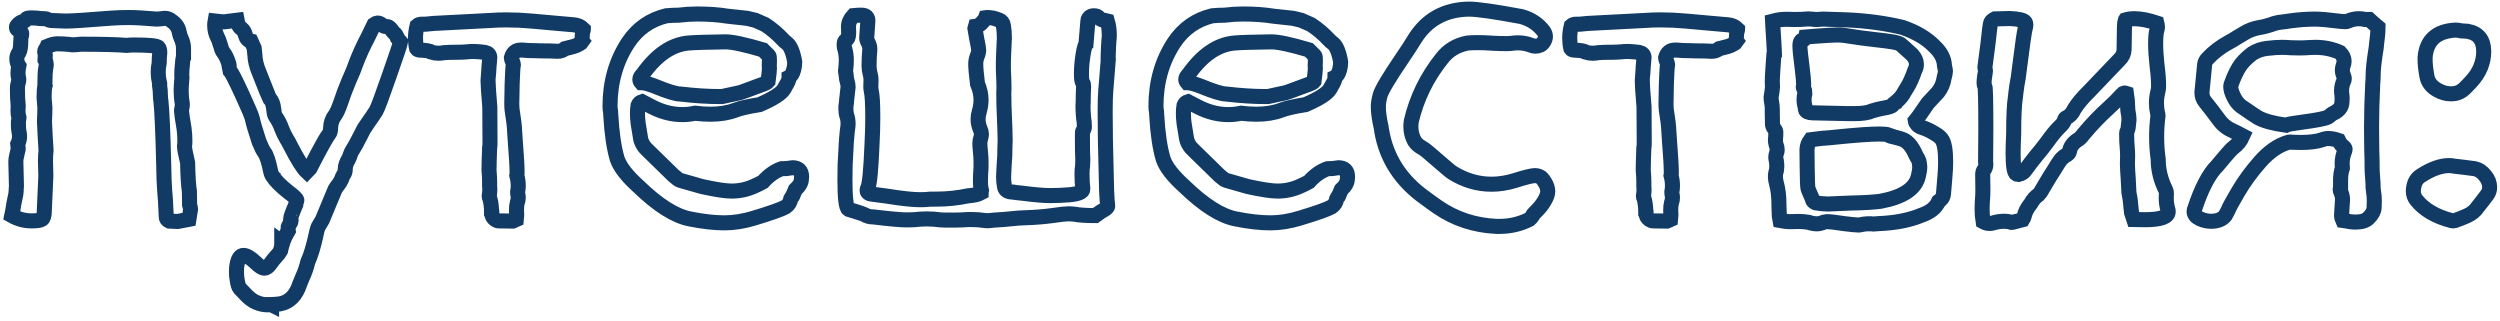 <?xml version="1.0" encoding="UTF-8"?> <svg xmlns="http://www.w3.org/2000/svg" width="498" height="64" viewBox="0 0 498 64" fill="none"> <mask id="path-1-outside-1_797_4" maskUnits="userSpaceOnUse" x="0.336" y="-0.188" width="498" height="64" fill="black"> <rect fill="white" x="0.336" y="-0.188" width="498" height="64"></rect> <path d="M35.383 44.117L33.703 44.039C33.312 43.857 33.117 43.583 33.117 43.219C33.013 40.589 32.909 38.844 32.805 37.984C32.7 36.682 32.635 34.911 32.609 32.672C32.453 26.344 32.271 22.19 32.062 20.211C31.984 19.716 31.945 19.26 31.945 18.844C31.945 18.245 31.893 17.633 31.789 17.008C31.815 16.93 31.828 16.838 31.828 16.734C31.828 16.63 31.802 16.526 31.75 16.422C31.594 15.745 31.516 15.068 31.516 14.391C31.516 13.792 31.581 13.18 31.711 12.555C31.711 11.852 31.75 11.148 31.828 10.445C31.828 9.977 31.737 9.638 31.555 9.43C31.242 9.117 29.641 8.961 26.75 8.961C26.073 8.961 25.565 8.987 25.227 9.039C23.378 8.883 20.331 8.805 16.086 8.805C15.435 8.883 14.914 8.922 14.523 8.922C14.185 8.922 13.938 8.896 13.781 8.844C13 8.766 12.206 8.727 11.398 8.727C10.852 8.727 10.188 8.896 9.406 9.234L9.289 9.547C9.029 9.781 8.898 10.042 8.898 10.328C8.898 10.432 8.911 10.523 8.938 10.602C8.99 10.68 9.016 10.784 9.016 10.914L8.977 11.93C9.133 12.19 9.211 12.463 9.211 12.75C9.211 13.01 9.185 13.258 9.133 13.492C9.003 14.143 8.938 15.276 8.938 16.891L8.977 17.047C8.846 17.463 8.781 18.258 8.781 19.43C8.859 20.237 8.911 20.888 8.938 21.383C8.938 22.268 8.911 23.206 8.859 24.195C8.938 26.096 9.042 28.023 9.172 29.977C9.094 30.68 9.055 31.396 9.055 32.125C9.055 32.542 9.068 32.945 9.094 33.336L9.133 35.055L8.82 42.086C8.82 42.945 8.664 43.479 8.352 43.688C8.065 43.896 7.388 44 6.32 44C4.914 44 3.586 43.648 2.336 42.945L2.531 42.047C2.661 41.083 2.805 40.263 2.961 39.586C3.143 38.909 3.234 38.245 3.234 37.594C3.234 37.307 3.247 37.099 3.273 36.969L3.156 32.203C3.156 31.838 3.208 31.461 3.312 31.07C3.365 30.862 3.404 30.68 3.43 30.523C3.456 30.367 3.495 30.211 3.547 30.055C3.599 29.898 3.625 29.742 3.625 29.586C3.625 29.378 3.599 29.221 3.547 29.117C3.521 28.987 3.508 28.87 3.508 28.766C3.768 28.219 3.898 27.672 3.898 27.125C3.898 26.838 3.859 26.552 3.781 26.266C3.703 25.849 3.664 25.328 3.664 24.703C3.664 24.26 3.677 23.987 3.703 23.883C3.755 23.753 3.781 23.609 3.781 23.453C3.651 23.062 3.586 22.62 3.586 22.125C3.612 21.865 3.625 21.526 3.625 21.109C3.521 20.146 3.469 18.974 3.469 17.594C3.469 17.229 3.521 16.865 3.625 16.5C3.703 16.318 3.742 16.122 3.742 15.914C3.742 15.732 3.716 15.537 3.664 15.328C3.612 15.12 3.586 14.898 3.586 14.664C3.586 14.143 3.638 13.622 3.742 13.102C3.482 12.711 3.352 12.242 3.352 11.695C3.352 11.227 3.495 10.823 3.781 10.484C4.016 9.99 4.133 9.286 4.133 8.375C4.133 7.958 4.146 7.646 4.172 7.438C4.276 7.177 4.328 6.943 4.328 6.734C4.328 6.474 4.211 6.292 3.977 6.188C3.898 6.188 3.833 6.148 3.781 6.07C3.443 5.94 3.273 5.732 3.273 5.445C3.273 5.263 3.365 5.094 3.547 4.938C3.859 4.599 4.185 4.391 4.523 4.312C4.862 4.234 5.109 4.065 5.266 3.805C5.266 3.648 5.617 3.57 6.32 3.57C6.919 3.57 7.479 3.609 8 3.688C8.833 3.688 9.341 3.753 9.523 3.883C9.706 3.987 9.901 4.052 10.109 4.078L13.078 4.195C14.354 4.195 17.388 4 22.18 3.609C23.326 3.531 24.471 3.492 25.617 3.492C26.945 3.492 28.807 3.596 31.203 3.805C31.463 3.805 32.01 3.753 32.844 3.648C33.339 3.648 33.794 3.831 34.211 4.195C35.044 4.768 35.539 5.497 35.695 6.383C35.773 6.826 35.904 7.242 36.086 7.633C36.398 8.31 36.555 8.974 36.555 9.625V11.5C36.45 11.656 36.398 11.838 36.398 12.047C36.398 12.229 36.385 12.425 36.359 12.633C36.255 13.466 36.203 14.26 36.203 15.016L36.242 15.445C36.138 16.695 36.086 17.568 36.086 18.062C36.086 18.948 36.164 19.859 36.32 20.797C36.32 21.057 36.294 21.279 36.242 21.461C36.19 21.617 36.164 21.838 36.164 22.125C36.164 22.49 36.333 23.662 36.672 25.641C36.776 26.448 36.828 27.281 36.828 28.141C36.828 28.505 36.802 28.844 36.75 29.156C36.75 29.573 36.958 30.667 37.375 32.438C37.427 35.094 37.544 36.982 37.727 38.102L37.766 40.797C37.896 41.214 37.961 41.526 37.961 41.734C37.961 41.839 37.857 42.49 37.648 43.688L35.383 44.117ZM54.094 60.719L54.016 60.68C53.781 60.706 53.534 60.719 53.273 60.719C52.57 60.719 51.841 60.562 51.086 60.25C50.331 59.964 49.523 59.339 48.664 58.375L47.766 57.438C47.557 57.203 47.388 56.682 47.258 55.875C47.154 55.302 47.102 54.703 47.102 54.078C47.102 52.802 47.323 51.865 47.766 51.266C47.948 51.005 48.195 50.875 48.508 50.875C49.107 50.875 49.914 51.357 50.93 52.32C51.659 53.05 52.245 53.414 52.688 53.414C53.052 53.414 53.417 53.154 53.781 52.633C54.25 51.982 54.667 51.461 55.031 51.07C55.396 50.706 55.682 50.328 55.891 49.938C55.943 49.625 56.021 49.3 56.125 48.961V48.297L56.281 48.414C56.49 47.737 56.867 46.93 57.414 45.992L57.375 45.758L57.414 45.367L57.375 45.328C57.375 45.25 57.479 45.029 57.688 44.664C57.896 44.325 58 44.091 58 43.961C58 43.909 57.987 43.87 57.961 43.844C57.935 43.818 57.909 43.753 57.883 43.648C57.883 43.31 58.234 42.333 58.938 40.719C59.042 40.458 59.094 40.302 59.094 40.25C59.094 40.198 59.081 40.172 59.055 40.172V40.016C59.107 39.99 59.133 39.95 59.133 39.898C59.133 39.638 58.573 39.091 57.453 38.258C56.724 37.685 56.06 37.099 55.461 36.5C54.888 35.901 54.602 35.55 54.602 35.445C54.289 35.185 54.068 34.781 53.938 34.234C53.521 32.177 53.091 30.875 52.648 30.328C52.388 29.963 52.167 29.547 51.984 29.078C51.88 28.792 51.763 28.531 51.633 28.297C50.878 26.005 50.422 24.456 50.266 23.648C50.135 23.076 49.432 21.409 48.156 18.648C46.88 15.888 46.086 14.352 45.773 14.039C45.669 13.7 45.617 13.492 45.617 13.414C45.643 13.336 45.656 13.245 45.656 13.141C45.656 12.932 45.591 12.672 45.461 12.359C45.227 11.63 44.927 11.018 44.562 10.523C44.302 10.185 44.133 9.833 44.055 9.469C44.029 9.339 43.99 9.208 43.938 9.078C43.885 8.922 43.833 8.766 43.781 8.609C43.677 8.193 43.521 7.789 43.312 7.398C42.948 6.695 42.766 5.901 42.766 5.016C42.766 4.755 42.792 4.482 42.844 4.195C43.781 4.299 44.38 4.352 44.641 4.352C45.005 4.326 45.865 4.221 47.219 4.039C47.375 4.924 47.714 5.51 48.234 5.797C48.521 6.057 48.729 6.435 48.859 6.93C49.068 7.685 49.458 8.115 50.031 8.219C50.344 8.87 50.539 9.299 50.617 9.508L50.773 10.914C50.8 11.956 51.06 13.075 51.555 14.273C52.909 17.711 53.625 19.495 53.703 19.625C54.172 20.068 54.445 20.784 54.523 21.773C54.523 21.878 54.536 21.943 54.562 21.969C54.589 22.542 54.706 22.971 54.914 23.258C55.435 24.013 55.839 24.807 56.125 25.641C56.385 26.318 56.698 26.969 57.062 27.594C57.271 27.906 57.544 28.401 57.883 29.078C59.289 31.812 60.37 33.531 61.125 34.234C61.411 33.948 61.607 33.74 61.711 33.609C63.768 29.599 65.044 27.294 65.539 26.695C65.747 26.435 65.852 26.044 65.852 25.523C65.878 24.508 66.19 23.622 66.789 22.867C67.102 22.424 67.492 21.526 67.961 20.172C68.299 19.104 68.82 17.724 69.523 16.031C70.174 14.599 70.617 13.518 70.852 12.789C71.503 11.044 72.31 9.26 73.273 7.438L74.523 4.859C74.732 4.703 74.953 4.612 75.188 4.586C75.5 4.586 75.787 4.703 76.047 4.938C76.333 5.172 76.633 5.289 76.945 5.289H77.062C77.297 5.289 77.518 5.406 77.727 5.641C77.935 5.849 78.104 6.057 78.234 6.266C78.391 6.448 78.495 6.565 78.547 6.617C78.755 6.721 78.963 7.047 79.172 7.594C79.276 7.75 79.38 7.88 79.484 7.984C79.615 8.089 79.719 8.193 79.797 8.297C79.693 8.844 78.924 11.148 77.492 15.211C76.086 19.273 75.227 21.565 74.914 22.086C74.419 22.867 73.872 23.674 73.273 24.508L72.727 25.328C72.648 25.354 72.349 25.901 71.828 26.969C71.125 28.375 70.565 29.391 70.148 30.016C69.992 30.276 69.862 30.562 69.758 30.875C69.68 31.162 69.576 31.422 69.445 31.656C69.003 32.411 68.781 33.062 68.781 33.609C68.781 34.13 68.664 34.534 68.43 34.82C68.299 35.003 68.156 35.328 68 35.797C67.818 36.188 67.609 36.526 67.375 36.812C67.141 37.099 66.932 37.398 66.75 37.711L65.656 40.328C65.37 41.057 65.083 41.747 64.797 42.398C64.537 43.023 64.341 43.492 64.211 43.805L63.586 44.859C63.352 45.172 63.156 45.745 63 46.578C62.479 49 61.919 50.862 61.32 52.164C61.06 53.258 60.708 54.273 60.266 55.211L59.719 56.539C58.99 58.831 57.688 60.159 55.812 60.523C55.474 60.575 54.914 60.628 54.133 60.68H54.094V60.719ZM99.328 44C99.12 44 98.885 43.909 98.625 43.727C98.182 43.414 97.961 42.984 97.961 42.438L97.922 42.398C97.922 41.279 97.805 40.315 97.57 39.508C97.492 39.404 97.453 39.286 97.453 39.156V39.039C97.531 38.57 97.57 38.115 97.57 37.672C97.57 37.438 97.557 37.216 97.531 37.008C97.531 36.773 97.531 36.539 97.531 36.305C97.531 35.654 97.505 35.016 97.453 34.391C97.427 34.365 97.414 34.156 97.414 33.766C97.414 33.01 97.453 31.578 97.531 29.469C97.583 29.338 97.609 29 97.609 28.453C97.609 27.594 97.596 25.211 97.57 21.305C97.336 18.544 97.219 16.787 97.219 16.031C97.219 15.719 97.232 15.497 97.258 15.367C97.284 15.237 97.31 14.963 97.336 14.547C97.362 14.104 97.388 13.648 97.414 13.18C97.44 12.893 97.466 12.633 97.492 12.398C97.518 12.138 97.531 11.956 97.531 11.852C97.557 11.721 97.57 11.604 97.57 11.5C97.57 10.927 97.258 10.575 96.633 10.445C95.904 10.341 95.174 10.276 94.445 10.25C93.872 10.25 93.391 10.276 93 10.328C92.401 10.38 91.802 10.406 91.203 10.406C89.953 10.406 89.055 10.432 88.508 10.484C88.091 10.562 87.713 10.602 87.375 10.602C86.854 10.602 86.385 10.537 85.969 10.406C85.76 10.172 84.966 10.029 83.586 9.977C83.299 9.951 83.104 9.859 83 9.703C82.844 9.026 82.766 8.323 82.766 7.594C82.766 6.786 82.87 5.966 83.078 5.133C83.312 4.924 83.638 4.82 84.055 4.82H84.758C84.992 4.794 85.539 4.742 86.398 4.664L97.648 4.078C98.716 4 99.784 3.961 100.852 3.961C102.518 3.961 104.198 4.039 105.891 4.195C107.167 4.326 108.625 4.456 110.266 4.586C111.75 4.716 113.078 4.833 114.25 4.938C115.031 4.99 115.682 5.276 116.203 5.797V5.914C116.203 6.044 116.151 6.174 116.047 6.305C115.969 7.268 115.93 7.802 115.93 7.906C115.93 8.01 115.969 8.115 116.047 8.219C115.917 8.427 115.721 8.596 115.461 8.727C115.018 8.987 114.602 9.169 114.211 9.273C113.664 9.43 113.104 9.573 112.531 9.703C112.115 10.042 111.646 10.211 111.125 10.211H111.047C110.109 10.159 109.042 10.133 107.844 10.133L106.594 10.094C105.63 10.094 104.797 10.055 104.094 9.977H103.703C102.766 9.977 102.154 10.484 101.867 11.5V11.539C101.867 11.669 101.932 11.891 102.062 12.203C102.193 12.516 102.258 12.711 102.258 12.789V12.867C102.18 13.18 102.102 14.417 102.023 16.578C101.971 18.74 101.945 20.094 101.945 20.641C101.945 21.448 102.036 22.346 102.219 23.336C102.323 23.961 102.401 24.586 102.453 25.211C102.505 26.044 102.57 27.034 102.648 28.18C102.883 31.174 103 33.193 103 34.234C103 34.625 102.987 34.872 102.961 34.977C103.143 35.654 103.234 36.331 103.234 37.008C103.234 37.398 103.195 37.789 103.117 38.18V38.375C103.117 38.583 103.143 38.779 103.195 38.961L103.234 39.391C103.234 39.729 103.169 40.055 103.039 40.367C102.935 40.758 102.883 41.292 102.883 41.969C102.883 42.229 102.896 42.516 102.922 42.828L102.844 43.727L102.141 44.039C100.448 44.013 99.51 44 99.328 44ZM143.82 19.234L147.414 18.453C147.622 18.401 148.938 17.919 151.359 17.008C152.297 16.695 152.844 16.435 153 16.227C153.182 14.82 153.273 13.935 153.273 13.57C153.273 13.466 153.26 13.375 153.234 13.297L153.273 12.047C153.273 11.5 153.234 11.188 153.156 11.109L151.984 9.938C148.365 8.87 145.878 8.336 144.523 8.336C140.721 8.388 138.247 8.466 137.102 8.57C133.768 8.883 130.747 10.953 128.039 14.781C127.648 15.172 127.453 15.51 127.453 15.797C127.453 16.031 127.544 16.253 127.727 16.461C128.299 16.461 129.198 16.695 130.422 17.164C132.948 18.206 134.641 18.727 135.5 18.727C138.365 19.065 140.969 19.234 143.312 19.234H143.82ZM144.328 44.391C142.297 44.391 139.992 44.13 137.414 43.609C134.471 43.036 131.073 40.888 127.219 37.164C124.927 35.107 123.508 33.284 122.961 31.695C122.31 29.534 121.88 26.643 121.672 23.023C121.646 22.268 121.607 21.865 121.555 21.812L121.516 21.148C121.516 16.357 122.727 12.125 125.148 8.453C126.997 5.693 129.523 3.922 132.727 3.141C133.586 3.062 134.406 3.023 135.188 3.023C136.411 2.867 137.622 2.789 138.82 2.789C141.138 2.789 143.156 2.932 144.875 3.219C146.177 3.375 147.492 3.518 148.82 3.648L150.461 4.039L152.414 4.898C153.716 5.758 154.888 6.747 155.93 7.867C156.216 8.18 156.477 8.414 156.711 8.57C157.44 9.117 157.974 10.38 158.312 12.359C158.312 12.802 158.247 13.297 158.117 13.844C157.909 14.651 157.596 15.159 157.18 15.367V15.445C157.18 15.836 156.984 16.344 156.594 16.969L156.164 17.75C155.591 18.662 153.977 19.69 151.32 20.836C149.055 21.201 147.453 21.565 146.516 21.93C145.083 22.477 143.417 22.75 141.516 22.75C140.552 22.75 139.536 22.685 138.469 22.555C137.609 22.737 136.763 22.828 135.93 22.828C133.898 22.828 131.893 22.32 129.914 21.305L127.883 20.25C127.518 20.354 127.258 20.602 127.102 20.992C127.023 21.487 126.984 22.008 126.984 22.555C126.984 23.154 127.023 23.792 127.102 24.469L127.609 27.594C127.792 28.505 128.299 29.326 129.133 30.055L134.172 34.977C134.823 35.55 135.253 35.862 135.461 35.914L139.836 37.164C142.57 37.763 144.536 38.062 145.734 38.062C147.427 38.062 149.042 37.685 150.578 36.93C151.047 36.721 151.516 36.487 151.984 36.227C153.156 34.925 154.393 34.052 155.695 33.609L156.711 33.57C157.362 33.466 157.74 33.414 157.844 33.414C159.068 33.414 159.68 34.013 159.68 35.211L159.641 35.641C159.641 36.344 159.237 37.06 158.43 37.789L157.883 39.078C157.701 39.26 157.583 39.417 157.531 39.547C157.427 40.276 157.076 40.836 156.477 41.227C155.643 41.695 153.547 42.438 150.188 43.453C148.156 44.078 146.203 44.391 144.328 44.391ZM196.867 43.961H196.477C195.461 43.805 194.445 43.727 193.43 43.727C192.831 43.727 192.245 43.753 191.672 43.805C191.203 43.831 190.63 43.844 189.953 43.844C188.521 43.844 187.674 43.831 187.414 43.805C186.477 43.675 185.552 43.609 184.641 43.609C183.807 43.609 182.961 43.661 182.102 43.766C181.633 43.792 181.151 43.805 180.656 43.805C179.51 43.805 177.31 43.609 174.055 43.219C173.273 43.219 172.635 43.05 172.141 42.711C171.932 42.607 170.891 42.268 169.016 41.695C168.547 41.409 168.312 39.43 168.312 35.758C168.312 35.133 168.326 34.156 168.352 32.828C168.404 31.474 168.482 29.977 168.586 28.336C168.716 26.695 168.82 25.654 168.898 25.211L168.938 24.742C168.938 23.987 168.833 23.362 168.625 22.867C168.547 22.503 168.508 22.125 168.508 21.734V21.188C168.586 20.693 168.638 20.224 168.664 19.781L168.938 17.359C168.938 16.995 168.885 16.643 168.781 16.305C168.677 15.966 168.612 15.628 168.586 15.289L168.508 14.625C168.456 14.469 168.43 14.287 168.43 14.078L168.469 13.766C168.547 13.115 168.586 12.529 168.586 12.008C168.586 11.227 168.482 10.445 168.273 9.664C168.195 9.586 168.156 9.312 168.156 8.844C168.156 8.766 168.169 8.635 168.195 8.453C168.221 8.271 168.404 8.049 168.742 7.789C168.951 7.607 169.055 7.138 169.055 6.383L169.016 5.328C169.016 4.547 169.341 3.805 169.992 3.102C170.487 3.049 171.047 3.023 171.672 3.023C172.479 3.049 172.883 3.414 172.883 4.117L172.648 7.516C172.648 7.828 172.727 8.115 172.883 8.375C173.143 8.844 173.273 9.326 173.273 9.82C173.169 10.862 173.117 11.969 173.117 13.141C173.117 13.688 173.195 14.234 173.352 14.781C173.456 15.146 173.508 15.537 173.508 15.953L173.469 17.242C173.469 17.529 173.495 17.802 173.547 18.062C173.755 18.896 173.859 20.68 173.859 23.414C173.859 25.003 173.807 26.799 173.703 28.805C173.495 33.831 173.221 36.682 172.883 37.359C172.779 37.568 172.727 37.763 172.727 37.945C172.727 38.232 172.883 38.44 173.195 38.57C173.456 38.648 173.664 38.688 173.82 38.688C174.654 38.792 175.63 38.922 176.75 39.078C179.615 39.547 181.802 39.781 183.312 39.781C184.042 39.781 184.732 39.742 185.383 39.664H186.555C188.664 39.664 190.773 39.443 192.883 39C194.003 38.922 194.849 38.727 195.422 38.414C195.422 38.388 195.435 38.349 195.461 38.297C195.513 38.219 195.539 38.154 195.539 38.102C195.383 37.529 195.305 36.852 195.305 36.07C195.305 35.263 195.344 34.352 195.422 33.336V32.32C195.422 31.643 195.383 30.94 195.305 30.211C195.227 29.482 195.188 28.935 195.188 28.57C195.188 28.154 195.266 27.724 195.422 27.281C195.474 27.073 195.5 26.878 195.5 26.695C195.5 26.409 195.422 26.096 195.266 25.758C194.979 25.081 194.836 24.404 194.836 23.727C194.836 23.232 194.914 22.737 195.07 22.242C195.305 21.435 195.422 20.654 195.422 19.898C195.422 18.857 195.188 17.789 194.719 16.695C194.484 14.82 194.367 13.505 194.367 12.75C194.367 12.203 194.471 11.669 194.68 11.148C194.862 10.732 194.953 10.328 194.953 9.938C194.953 9.677 194.823 8.935 194.562 7.711L194.211 5.68L194.328 5.25C194.745 5.198 195.148 4.977 195.539 4.586C195.956 4.169 196.216 3.818 196.32 3.531L196.594 3.492C197.401 3.492 198.143 3.635 198.82 3.922C198.872 3.922 198.924 3.935 198.977 3.961C199.523 4.169 199.823 4.547 199.875 5.094C200.005 5.823 200.07 6.656 200.07 7.594C199.94 10.224 199.875 11.812 199.875 12.359V13.922C199.953 15.432 199.992 16.643 199.992 17.555L199.953 18.453L199.992 21.109C200.148 24.729 200.227 27.034 200.227 28.023L200.188 29C200.188 30.458 200.135 31.734 200.031 32.828L199.914 35.25C199.914 35.901 199.979 36.565 200.109 37.242C200.24 37.919 200.786 38.258 201.75 38.258C201.958 38.31 202.609 38.388 203.703 38.492C206.099 38.805 207.935 38.961 209.211 38.961C210.383 38.961 211.633 38.909 212.961 38.805C214.784 38.648 215.695 38.271 215.695 37.672C215.591 36.786 215.539 35.771 215.539 34.625C215.539 33.974 215.578 33.44 215.656 33.023C215.682 32.737 215.695 32.346 215.695 31.852C215.643 31.174 215.617 29.547 215.617 26.969C215.617 26.422 215.643 26.135 215.695 26.109C215.904 25.823 216.008 25.537 216.008 25.25C216.008 24.885 215.995 24.586 215.969 24.352C215.812 23.336 215.734 22.216 215.734 20.992L215.773 20.406C215.773 19.469 215.799 18.414 215.852 17.242C215.852 16.878 215.799 16.63 215.695 16.5C215.513 16.318 215.422 15.693 215.422 14.625C215.422 14 215.461 13.271 215.539 12.438C215.799 10.25 216.06 9.052 216.32 8.844L216.711 4.156C216.737 3.74 216.932 3.44 217.297 3.258C217.479 3.18 217.688 3.141 217.922 3.141C218.391 3.141 218.729 3.284 218.938 3.57C219.172 3.831 219.523 3.987 219.992 4.039C220.201 4.065 220.396 4.104 220.578 4.156C220.839 5.042 220.969 5.966 220.969 6.93C220.969 7.346 220.943 7.763 220.891 8.18C220.839 8.701 220.786 9.859 220.734 11.656L220.773 11.812L220.266 18.102C220.188 18.935 220.148 20.367 220.148 22.398C220.148 25.836 220.214 29.716 220.344 34.039C220.396 37.19 220.461 39.143 220.539 39.898C220.591 40.211 220.617 40.419 220.617 40.523C220.617 40.628 220.617 40.719 220.617 40.797C220.643 40.875 220.656 40.953 220.656 41.031C220.656 41.266 220.422 41.513 219.953 41.773C219.589 41.956 219.003 42.346 218.195 42.945C216.398 42.945 215.018 42.854 214.055 42.672C213.664 42.62 213.26 42.594 212.844 42.594C212.271 42.594 211.294 42.698 209.914 42.906C208.039 43.167 206.138 43.323 204.211 43.375C203.326 43.401 202.427 43.466 201.516 43.57C200.604 43.675 199.445 43.766 198.039 43.844C197.414 43.896 197.023 43.935 196.867 43.961ZM252.57 19.234L256.164 18.453C256.372 18.401 257.688 17.919 260.109 17.008C261.047 16.695 261.594 16.435 261.75 16.227C261.932 14.82 262.023 13.935 262.023 13.57C262.023 13.466 262.01 13.375 261.984 13.297L262.023 12.047C262.023 11.5 261.984 11.188 261.906 11.109L260.734 9.938C257.115 8.87 254.628 8.336 253.273 8.336C249.471 8.388 246.997 8.466 245.852 8.57C242.518 8.883 239.497 10.953 236.789 14.781C236.398 15.172 236.203 15.51 236.203 15.797C236.203 16.031 236.294 16.253 236.477 16.461C237.049 16.461 237.948 16.695 239.172 17.164C241.698 18.206 243.391 18.727 244.25 18.727C247.115 19.065 249.719 19.234 252.062 19.234H252.57ZM253.078 44.391C251.047 44.391 248.742 44.13 246.164 43.609C243.221 43.036 239.823 40.888 235.969 37.164C233.677 35.107 232.258 33.284 231.711 31.695C231.06 29.534 230.63 26.643 230.422 23.023C230.396 22.268 230.357 21.865 230.305 21.812L230.266 21.148C230.266 16.357 231.477 12.125 233.898 8.453C235.747 5.693 238.273 3.922 241.477 3.141C242.336 3.062 243.156 3.023 243.938 3.023C245.161 2.867 246.372 2.789 247.57 2.789C249.888 2.789 251.906 2.932 253.625 3.219C254.927 3.375 256.242 3.518 257.57 3.648L259.211 4.039L261.164 4.898C262.466 5.758 263.638 6.747 264.68 7.867C264.966 8.18 265.227 8.414 265.461 8.57C266.19 9.117 266.724 10.38 267.062 12.359C267.062 12.802 266.997 13.297 266.867 13.844C266.659 14.651 266.346 15.159 265.93 15.367V15.445C265.93 15.836 265.734 16.344 265.344 16.969L264.914 17.75C264.341 18.662 262.727 19.69 260.07 20.836C257.805 21.201 256.203 21.565 255.266 21.93C253.833 22.477 252.167 22.75 250.266 22.75C249.302 22.75 248.286 22.685 247.219 22.555C246.359 22.737 245.513 22.828 244.68 22.828C242.648 22.828 240.643 22.32 238.664 21.305L236.633 20.25C236.268 20.354 236.008 20.602 235.852 20.992C235.773 21.487 235.734 22.008 235.734 22.555C235.734 23.154 235.773 23.792 235.852 24.469L236.359 27.594C236.542 28.505 237.049 29.326 237.883 30.055L242.922 34.977C243.573 35.55 244.003 35.862 244.211 35.914L248.586 37.164C251.32 37.763 253.286 38.062 254.484 38.062C256.177 38.062 257.792 37.685 259.328 36.93C259.797 36.721 260.266 36.487 260.734 36.227C261.906 34.925 263.143 34.052 264.445 33.609L265.461 33.57C266.112 33.466 266.49 33.414 266.594 33.414C267.818 33.414 268.43 34.013 268.43 35.211L268.391 35.641C268.391 36.344 267.987 37.06 267.18 37.789L266.633 39.078C266.451 39.26 266.333 39.417 266.281 39.547C266.177 40.276 265.826 40.836 265.227 41.227C264.393 41.695 262.297 42.438 258.938 43.453C256.906 44.078 254.953 44.391 253.078 44.391ZM298.742 45.094H298.039C293.716 44.885 289.849 43.609 286.438 41.266C285.604 40.693 284.771 40.094 283.938 39.469C279.068 36.031 276.164 31.552 275.227 26.031C275.201 25.901 275.188 25.797 275.188 25.719C275.188 25.615 275.174 25.523 275.148 25.445C274.758 23.779 274.562 22.372 274.562 21.227C274.562 20.628 274.68 19.885 274.914 19C275.201 17.958 276.698 15.445 279.406 11.461C280.266 10.211 281.086 8.948 281.867 7.672C284.289 3.844 287.87 1.891 292.609 1.812C294.224 1.812 297.701 2.307 303.039 3.297C304.888 3.792 306.372 4.768 307.492 6.227C307.727 6.565 307.844 6.917 307.844 7.281C307.844 7.646 307.714 8.023 307.453 8.414C307.115 8.935 306.568 9.195 305.812 9.195C305.526 9.195 305.24 9.13 304.953 9C304.12 8.688 303.273 8.531 302.414 8.531C302.049 8.531 301.685 8.557 301.32 8.609C300.956 8.661 300.539 8.688 300.07 8.688C299.315 8.688 298.404 8.661 297.336 8.609C296.294 8.531 295.331 8.492 294.445 8.492C293.534 8.492 292.831 8.518 292.336 8.57C290.174 8.987 288.469 10.016 287.219 11.656C284.224 15.406 282.193 19.573 281.125 24.156C281.073 24.521 281.047 24.885 281.047 25.25C281.047 26.24 281.281 27.177 281.75 28.062C282.115 28.635 282.622 29.091 283.273 29.43C283.69 29.638 284.823 30.562 286.672 32.203C288.13 33.479 289.029 34.221 289.367 34.43C291.815 35.94 294.393 36.695 297.102 36.695C298.586 36.695 300.109 36.461 301.672 35.992C303.781 35.315 305.161 34.977 305.812 34.977C306.073 34.977 306.359 35.042 306.672 35.172C306.984 35.276 307.336 35.654 307.727 36.305C308.117 36.93 308.312 37.542 308.312 38.141C308.312 38.635 308.091 39.26 307.648 40.016C307.232 40.745 306.685 41.435 306.008 42.086C305.513 42.555 305.266 42.867 305.266 43.023C305.057 43.31 304.862 43.531 304.68 43.688C302.831 44.625 300.852 45.094 298.742 45.094ZM329.25 44C329.042 44 328.807 43.909 328.547 43.727C328.104 43.414 327.883 42.984 327.883 42.438L327.844 42.398C327.844 41.279 327.727 40.315 327.492 39.508C327.414 39.404 327.375 39.286 327.375 39.156V39.039C327.453 38.57 327.492 38.115 327.492 37.672C327.492 37.438 327.479 37.216 327.453 37.008C327.453 36.773 327.453 36.539 327.453 36.305C327.453 35.654 327.427 35.016 327.375 34.391C327.349 34.365 327.336 34.156 327.336 33.766C327.336 33.01 327.375 31.578 327.453 29.469C327.505 29.338 327.531 29 327.531 28.453C327.531 27.594 327.518 25.211 327.492 21.305C327.258 18.544 327.141 16.787 327.141 16.031C327.141 15.719 327.154 15.497 327.18 15.367C327.206 15.237 327.232 14.963 327.258 14.547C327.284 14.104 327.31 13.648 327.336 13.18C327.362 12.893 327.388 12.633 327.414 12.398C327.44 12.138 327.453 11.956 327.453 11.852C327.479 11.721 327.492 11.604 327.492 11.5C327.492 10.927 327.18 10.575 326.555 10.445C325.826 10.341 325.096 10.276 324.367 10.25C323.794 10.25 323.312 10.276 322.922 10.328C322.323 10.38 321.724 10.406 321.125 10.406C319.875 10.406 318.977 10.432 318.43 10.484C318.013 10.562 317.635 10.602 317.297 10.602C316.776 10.602 316.307 10.537 315.891 10.406C315.682 10.172 314.888 10.029 313.508 9.977C313.221 9.951 313.026 9.859 312.922 9.703C312.766 9.026 312.688 8.323 312.688 7.594C312.688 6.786 312.792 5.966 313 5.133C313.234 4.924 313.56 4.82 313.977 4.82H314.68C314.914 4.794 315.461 4.742 316.32 4.664L327.57 4.078C328.638 4 329.706 3.961 330.773 3.961C332.44 3.961 334.12 4.039 335.812 4.195C337.089 4.326 338.547 4.456 340.188 4.586C341.672 4.716 343 4.833 344.172 4.938C344.953 4.99 345.604 5.276 346.125 5.797V5.914C346.125 6.044 346.073 6.174 345.969 6.305C345.891 7.268 345.852 7.802 345.852 7.906C345.852 8.01 345.891 8.115 345.969 8.219C345.839 8.427 345.643 8.596 345.383 8.727C344.94 8.987 344.523 9.169 344.133 9.273C343.586 9.43 343.026 9.573 342.453 9.703C342.036 10.042 341.568 10.211 341.047 10.211H340.969C340.031 10.159 338.964 10.133 337.766 10.133L336.516 10.094C335.552 10.094 334.719 10.055 334.016 9.977H333.625C332.688 9.977 332.076 10.484 331.789 11.5V11.539C331.789 11.669 331.854 11.891 331.984 12.203C332.115 12.516 332.18 12.711 332.18 12.789V12.867C332.102 13.18 332.023 14.417 331.945 16.578C331.893 18.74 331.867 20.094 331.867 20.641C331.867 21.448 331.958 22.346 332.141 23.336C332.245 23.961 332.323 24.586 332.375 25.211C332.427 26.044 332.492 27.034 332.57 28.18C332.805 31.174 332.922 33.193 332.922 34.234C332.922 34.625 332.909 34.872 332.883 34.977C333.065 35.654 333.156 36.331 333.156 37.008C333.156 37.398 333.117 37.789 333.039 38.18V38.375C333.039 38.583 333.065 38.779 333.117 38.961L333.156 39.391C333.156 39.729 333.091 40.055 332.961 40.367C332.857 40.758 332.805 41.292 332.805 41.969C332.805 42.229 332.818 42.516 332.844 42.828L332.766 43.727L332.062 44.039C330.37 44.013 329.432 44 329.25 44ZM370.305 44.82H370.148C369.758 44.82 368.82 44.729 367.336 44.547C365.695 44.286 364.549 44.156 363.898 44.156C363.69 44.156 363.547 44.169 363.469 44.195C362.87 44.456 362.362 44.586 361.945 44.586C361.424 44.586 360.852 44.482 360.227 44.273C359.602 44.169 358.938 44.117 358.234 44.117L356.438 44.156C355.839 44.13 355.201 44.052 354.523 43.922C354.497 43.818 354.471 43.557 354.445 43.141C354.393 42.073 354.367 41.37 354.367 41.031V40.641C354.367 39.13 354.198 37.75 353.859 36.5C353.729 36.057 353.664 35.615 353.664 35.172C353.664 34.885 353.69 34.625 353.742 34.391C353.872 34.052 353.938 33.635 353.938 33.141C353.938 32.828 353.911 32.477 353.859 32.086C353.781 31.826 353.742 31.591 353.742 31.383C353.742 31.018 353.794 30.706 353.898 30.445C353.977 30.263 354.016 30.068 354.016 29.859C354.016 29.521 353.938 29.156 353.781 28.766C353.703 28.505 353.664 28.18 353.664 27.789C353.664 27.685 353.677 27.568 353.703 27.438C353.729 27.281 353.742 26.891 353.742 26.266C353.716 26.057 353.599 25.823 353.391 25.562C353.182 25.276 353.078 24.99 353.078 24.703L353.039 22.672V21.812C353.039 21.292 353 20.849 352.922 20.484C352.844 20.094 352.805 19.729 352.805 19.391C352.961 18.479 353.052 17.789 353.078 17.32L353.039 16.188C353.039 15.771 353.091 14.781 353.195 13.219L353.391 10.484L353.469 11.422V11.031C353.469 10.537 353.43 9.677 353.352 8.453C353.247 6.708 353.182 5.667 353.156 5.328C353.156 4.99 353.143 4.625 353.117 4.234L353.273 4.195C354.081 3.961 354.927 3.844 355.812 3.844C356.464 3.844 356.867 3.857 357.023 3.883C358.456 3.883 359.341 3.857 359.68 3.805L360.188 3.766C360.422 3.766 360.656 3.779 360.891 3.805C361.229 3.857 361.568 3.883 361.906 3.883L363.156 3.805L368 3.961C371.906 4.143 375.552 4.638 378.938 5.445C381.62 6.357 383.742 7.607 385.305 9.195C386.607 10.419 387.284 11.708 387.336 13.062C387.362 13.271 387.401 13.479 387.453 13.688C387.505 13.87 387.531 14.039 387.531 14.195C387.531 14.43 387.44 14.885 387.258 15.562C387.128 16.526 386.737 17.451 386.086 18.336L384.016 20.562C382.714 22.49 381.88 23.662 381.516 24.078C381.542 24.287 381.672 24.534 381.906 24.82C382.167 25.107 382.531 25.315 383 25.445C383.677 25.654 384.406 25.992 385.188 26.461C385.969 26.904 386.49 27.307 386.75 27.672C387.297 28.349 387.57 29.885 387.57 32.281C387.57 33.167 387.518 34.195 387.414 35.367L387.18 38.18C387.18 38.414 387.141 38.7 387.062 39.039C386.984 39.378 386.685 39.742 386.164 40.133C385.643 41.357 384.51 42.268 382.766 42.867C380.396 43.857 377.544 44.417 374.211 44.547L373.117 44.625C372.961 44.625 372.831 44.612 372.727 44.586C372.648 44.586 372.362 44.586 371.867 44.586C371.633 44.586 371.112 44.664 370.305 44.82ZM364.094 40.641C365.812 40.562 367.349 40.497 368.703 40.445C371.307 40.393 373.273 40.276 374.602 40.094C379.081 39.26 381.594 37.581 382.141 35.055C382.323 34.325 382.414 33.714 382.414 33.219L382.336 32.477C382.336 32.294 382.245 32.021 382.062 31.656L382.023 31.578C381.867 31.344 381.711 31.057 381.555 30.719C380.878 29.208 380.07 28.245 379.133 27.828C378.82 27.698 378.352 27.555 377.727 27.398C376.737 27.19 376.242 27.034 376.242 26.93L376.281 26.891C375.917 26.76 375.266 26.695 374.328 26.695C372.635 26.695 369.732 26.904 365.617 27.32L364.484 27.438C363.677 27.463 362.414 27.594 360.695 27.828L360.617 27.945C360.227 28.388 360.005 28.987 359.953 29.742L359.992 33.453C360.018 35.875 360.07 37.229 360.148 37.516C360.201 37.724 360.344 38.089 360.578 38.609C360.891 39.286 361.047 39.677 361.047 39.781C361.047 39.99 361.255 40.198 361.672 40.406C362.323 40.536 363.13 40.615 364.094 40.641ZM368.234 22.633H369.406C370.995 22.633 372.18 22.451 372.961 22.086C373.586 21.878 374.263 21.708 374.992 21.578C376.268 21.37 376.945 21.148 377.023 20.914C377.076 20.758 377.284 20.588 377.648 20.406L377.688 20.328C378.469 19.677 379.042 18.974 379.406 18.219C379.536 17.984 379.706 17.711 379.914 17.398C380.409 16.617 380.917 15.484 381.438 14C381.646 13.609 381.75 13.206 381.75 12.789C381.75 12.138 381.464 11.5 380.891 10.875L378.898 9.078C378.638 8.766 378.065 8.531 377.18 8.375C376.294 8.219 375.109 8.062 373.625 7.906C371.906 7.724 369.81 7.438 367.336 7.047C366.893 6.995 366.451 6.969 366.008 6.969C365.357 6.969 364.12 7.034 362.297 7.164C361.385 7.216 360.513 7.281 359.68 7.359C359.602 7.698 359.432 7.893 359.172 7.945C359.068 7.971 358.964 8.01 358.859 8.062C358.651 8.219 358.547 8.57 358.547 9.117C358.547 9.82 358.69 11.253 358.977 13.414C359.185 15.107 359.289 16.24 359.289 16.812C359.289 16.995 359.263 17.177 359.211 17.359C359.211 17.438 359.25 17.542 359.328 17.672C359.458 17.854 359.523 18.167 359.523 18.609C359.419 19.026 359.367 19.443 359.367 19.859C359.367 20.276 359.419 20.693 359.523 21.109C359.602 21.344 359.641 21.578 359.641 21.812C359.719 22.229 360.201 22.451 361.086 22.477L368.234 22.633ZM396.32 44.508C395.878 44.508 395.448 44.391 395.031 44.156C394.901 43.401 394.836 42.542 394.836 41.578L394.875 40.25C394.953 39.443 394.992 38.622 394.992 37.789L394.953 34.703C394.953 34.339 395.057 34.026 395.266 33.766C395.474 33.505 395.578 33.154 395.578 32.711C395.578 32.633 395.565 32.555 395.539 32.477C395.539 32.372 395.539 32.008 395.539 31.383C395.565 30.159 395.578 28.245 395.578 25.641C395.578 20.276 395.513 17.451 395.383 17.164C395.279 17.034 395.227 16.838 395.227 16.578C395.227 16.188 395.266 15.719 395.344 15.172C395.448 14.625 395.5 14.273 395.5 14.117C395.5 13.987 395.474 13.883 395.422 13.805C395.396 13.7 395.383 13.583 395.383 13.453L396.008 8.688C396.268 6.161 396.451 4.768 396.555 4.508C396.685 4.221 396.958 3.974 397.375 3.766L400.344 3.688C402.115 3.766 403.143 4.013 403.43 4.43C403.508 4.56 403.547 4.716 403.547 4.898C403.547 5.107 403.508 5.354 403.43 5.641C403.247 6.292 402.909 8.596 402.414 12.555C402.232 14.091 402.102 15.094 402.023 15.562C401.841 16.474 401.698 17.372 401.594 18.258C401.568 18.622 401.529 18.974 401.477 19.312C401.242 20.693 401.125 23.128 401.125 26.617C401.047 28.258 401.008 29.573 401.008 30.562C401.008 33.062 401.229 34.43 401.672 34.664L402.141 34.742C402.766 34.586 403.208 34.286 403.469 33.844C404.224 32.802 404.953 31.852 405.656 30.992C406.385 30.133 407.089 29.247 407.766 28.336C408.729 26.982 409.562 25.966 410.266 25.289C410.839 24.768 411.177 24.287 411.281 23.844C411.281 23.688 411.385 23.557 411.594 23.453C412.271 23.167 412.805 22.594 413.195 21.734C413.872 20.641 414.888 19.43 416.242 18.102L422.18 11.891C422.779 11.318 423.091 10.654 423.117 9.898C423.143 6.227 423.208 4.286 423.312 4.078L423.391 3.961C423.911 3.805 424.51 3.727 425.188 3.727C426.438 3.727 427.922 4.013 429.641 4.586C429.719 4.898 429.758 5.146 429.758 5.328C429.758 5.562 429.732 5.771 429.68 5.953C429.497 6.396 429.406 7.307 429.406 8.688C429.406 9.964 429.497 11.409 429.68 13.023C429.888 14.612 429.992 15.992 429.992 17.164C429.992 17.503 429.953 17.828 429.875 18.141C429.667 18.948 429.562 19.742 429.562 20.523C429.562 21.227 429.641 21.93 429.797 22.633C429.849 22.711 429.875 22.841 429.875 23.023C429.693 24.456 429.602 25.862 429.602 27.242C429.602 28.753 429.706 30.25 429.914 31.734C429.914 33.818 430.409 35.849 431.398 37.828C431.503 38.036 431.555 38.271 431.555 38.531C431.529 38.661 431.516 38.987 431.516 39.508C431.516 40.289 431.633 41.07 431.867 41.852L431.906 42.164C431.906 43.232 430.344 43.766 427.219 43.766L425.07 43.727C424.914 43.232 424.784 42.854 424.68 42.594C424.628 42.542 424.589 42.359 424.562 42.047C424.406 40.25 424.276 39.195 424.172 38.883C424.094 38.544 424.055 38.206 424.055 37.867C424.029 37.06 423.99 36.279 423.938 35.523C423.859 34.586 423.807 33.635 423.781 32.672L423.82 31.07C423.82 30.497 423.794 29.938 423.742 29.391C423.664 28.635 423.625 27.685 423.625 26.539C423.625 26.357 423.677 26.188 423.781 26.031C423.885 25.849 423.99 25.146 424.094 23.922C424.094 23.583 424.068 23.245 424.016 22.906C423.885 22.307 423.82 21.695 423.82 21.07C423.82 20.445 423.742 19.625 423.586 18.609C423.43 18.557 423.299 18.531 423.195 18.531C423.039 18.531 422.896 18.609 422.766 18.766C421.854 19.781 420.917 20.719 419.953 21.578C418.365 23.01 416.776 24.664 415.188 26.539C414.745 27.138 414.367 27.542 414.055 27.75C413.013 28.375 412.414 29.156 412.258 30.094C412.206 30.38 412.062 30.602 411.828 30.758C411.255 31.07 410.799 31.435 410.461 31.852C410.201 32.19 409.797 32.815 409.25 33.727C408.573 34.768 407.909 35.849 407.258 36.969C406.633 38.062 406.268 38.648 406.164 38.727C405.513 39.143 404.966 39.755 404.523 40.562C403.794 41.474 403.365 42.307 403.234 43.062C403.208 43.219 403.091 43.466 402.883 43.805C402.727 43.857 402.18 43.987 401.242 44.195C401.008 44.273 400.839 44.312 400.734 44.312C400.266 44.156 399.758 44.078 399.211 44.078C398.482 44.078 397.727 44.195 396.945 44.43C396.737 44.482 396.529 44.508 396.32 44.508ZM469.25 44.234C468.573 44.234 467.909 44.156 467.258 44L466.711 43.922L466.594 43.648C466.49 43.44 466.438 43.219 466.438 42.984L466.594 40.289L466.633 39.781C466.633 39.26 466.516 38.74 466.281 38.219C466.203 38.062 466.164 37.906 466.164 37.75C466.164 37.62 466.19 37.503 466.242 37.398V35.914C466.242 34.977 466.359 34.169 466.594 33.492V33.297L466.555 32.555C466.555 31.721 466.724 30.901 467.062 30.094C467.115 29.963 467.141 29.833 467.141 29.703C467.141 29.521 466.984 29.326 466.672 29.117C466.385 28.883 466.112 28.505 465.852 27.984C465.096 27.724 464.419 27.594 463.82 27.594C463.378 27.594 462.974 27.672 462.609 27.828C461.542 28.193 460.122 28.375 458.352 28.375C457.701 28.375 457.102 28.362 456.555 28.336L456.281 28.297L455.852 28.336C453.872 28.909 451.997 30.198 450.227 32.203C448.482 34.182 447.023 36.175 445.852 38.18C444.68 40.159 443.99 41.435 443.781 42.008C443.625 42.32 443.456 42.633 443.273 42.945C442.674 43.7 441.724 44.078 440.422 44.078C439.693 44.078 438.951 43.909 438.195 43.57C437.44 43.206 437.062 42.711 437.062 42.086C437.062 41.878 437.115 41.682 437.219 41.5C438.547 37.464 440.044 34.625 441.711 32.984C442.284 32.333 442.831 31.682 443.352 31.031C444.055 30.198 444.589 29.638 444.953 29.352C445.734 28.779 446.333 28.023 446.75 27.086C446.542 26.982 446.359 26.878 446.203 26.773C445.786 26.539 445.37 26.331 444.953 26.148C443.729 25.628 442.766 24.885 442.062 23.922C441.151 22.672 440.201 21.435 439.211 20.211C438.82 19.716 438.625 19.117 438.625 18.414C438.938 15.055 439.12 13.18 439.172 12.789C439.224 12.372 439.432 11.982 439.797 11.617C440.943 10.393 442.323 9.339 443.938 8.453C444.536 8.141 445.109 7.802 445.656 7.438C446.411 6.995 446.828 6.747 446.906 6.695C447.87 6.07 448.99 5.654 450.266 5.445C450.63 5.393 450.995 5.315 451.359 5.211C452.115 5.003 452.688 4.82 453.078 4.664C453.599 4.508 454.198 4.404 454.875 4.352C455.344 4.299 455.799 4.234 456.242 4.156C457.909 3.922 459.576 3.805 461.242 3.805C462.206 3.805 463.938 3.961 466.438 4.273C466.698 4.299 466.971 4.312 467.258 4.312C467.414 4.312 467.544 4.286 467.648 4.234C468.378 3.896 469.12 3.727 469.875 3.727C470.318 3.727 470.747 3.779 471.164 3.883H471.984C472.219 4.091 472.466 4.326 472.727 4.586C473.013 4.82 473.339 5.094 473.703 5.406C473.703 6.188 473.573 7.62 473.312 9.703C472.922 12.047 472.727 13.857 472.727 15.133C472.727 15.628 472.701 16.135 472.648 16.656C472.492 19.703 472.414 22.607 472.414 25.367C472.414 26.878 472.427 28.336 472.453 29.742C472.505 31.227 472.531 32.646 472.531 34C472.557 34.573 472.596 35.146 472.648 35.719C472.701 36.266 472.727 36.852 472.727 37.477C472.727 37.607 472.753 37.828 472.805 38.141C472.909 38.688 472.961 39.325 472.961 40.055C472.961 40.263 472.948 40.706 472.922 41.383C472.896 42.034 472.531 42.711 471.828 43.414C471.307 43.961 470.448 44.234 469.25 44.234ZM455.344 24.938C455.604 24.781 456.646 24.586 458.469 24.352C461.411 23.961 463.156 23.622 463.703 23.336C463.885 23.232 464.042 23.115 464.172 22.984C464.406 22.776 464.667 22.607 464.953 22.477C465.969 21.982 466.49 21.266 466.516 20.328C466.542 20.12 466.555 19.898 466.555 19.664L466.516 18.961C466.464 18.674 466.438 18.375 466.438 18.062C466.438 17.385 466.581 16.747 466.867 16.148C466.945 15.992 466.984 15.823 466.984 15.641C466.958 15.432 466.906 15.237 466.828 15.055C466.672 14.716 466.594 14.365 466.594 14C466.594 13.688 466.646 13.388 466.75 13.102C466.88 12.789 466.945 12.49 466.945 12.203C466.945 11.578 466.672 10.992 466.125 10.445C464.615 9.768 462.974 9.43 461.203 9.43C460.839 9.43 460.461 9.443 460.07 9.469C459.367 9.521 458.677 9.547 458 9.547C457.401 9.547 456.815 9.534 456.242 9.508C455.669 9.456 455.109 9.43 454.562 9.43C453.781 9.43 452.831 9.495 451.711 9.625C450.591 9.729 449.562 10.081 448.625 10.68C447.375 11.643 446.477 12.594 445.93 13.531C445.383 14.469 444.888 15.562 444.445 16.812C444.393 16.969 444.367 17.125 444.367 17.281C444.367 17.802 444.562 18.466 444.953 19.273C445.344 20.081 445.826 20.706 446.398 21.148C446.737 21.357 447.062 21.578 447.375 21.812C448.182 22.385 449.003 22.932 449.836 23.453C451.034 24.104 452.87 24.599 455.344 24.938ZM490.93 33.336L493 33.609C493.755 33.766 494.432 34.221 495.031 34.977C495.63 35.706 495.93 36.461 495.93 37.242V37.32C495.93 37.841 495.786 38.31 495.5 38.727L494.523 40.016L493.508 41.305C493.039 42.008 492.349 42.568 491.438 42.984L490.227 43.492L488.977 43.961C488.898 43.987 488.807 44 488.703 44C488.625 44 488.521 43.987 488.391 43.961C485.24 43.154 482.896 41.786 481.359 39.859C480.943 39.339 480.734 38.74 480.734 38.062C480.734 37.828 480.76 37.581 480.812 37.32C480.969 36.279 481.438 35.51 482.219 35.016C484.302 33.661 486.177 32.984 487.844 32.984C488.208 32.984 488.56 33.023 488.898 33.102L490.93 33.336ZM491.516 6.227C493.651 6.591 494.732 7.919 494.758 10.211C494.758 12.477 493.898 14.521 492.18 16.344L491.516 17.047L490.852 17.711C490.331 18.18 489.758 18.479 489.133 18.609C488.82 18.662 488.508 18.688 488.195 18.688C487.336 18.688 486.477 18.453 485.617 17.984C484.419 17.333 483.703 16.448 483.469 15.328C483.208 13.948 483.078 12.789 483.078 11.852V11.422C483.365 8.01 485.37 6.201 489.094 5.992L489.68 6.031L490.266 6.148L491.516 6.227Z"></path> </mask> <path d="M35.383 44.117L33.703 44.039C33.312 43.857 33.117 43.583 33.117 43.219C33.013 40.589 32.909 38.844 32.805 37.984C32.7 36.682 32.635 34.911 32.609 32.672C32.453 26.344 32.271 22.19 32.062 20.211C31.984 19.716 31.945 19.26 31.945 18.844C31.945 18.245 31.893 17.633 31.789 17.008C31.815 16.93 31.828 16.838 31.828 16.734C31.828 16.63 31.802 16.526 31.75 16.422C31.594 15.745 31.516 15.068 31.516 14.391C31.516 13.792 31.581 13.18 31.711 12.555C31.711 11.852 31.75 11.148 31.828 10.445C31.828 9.977 31.737 9.638 31.555 9.43C31.242 9.117 29.641 8.961 26.75 8.961C26.073 8.961 25.565 8.987 25.227 9.039C23.378 8.883 20.331 8.805 16.086 8.805C15.435 8.883 14.914 8.922 14.523 8.922C14.185 8.922 13.938 8.896 13.781 8.844C13 8.766 12.206 8.727 11.398 8.727C10.852 8.727 10.188 8.896 9.406 9.234L9.289 9.547C9.029 9.781 8.898 10.042 8.898 10.328C8.898 10.432 8.911 10.523 8.938 10.602C8.99 10.68 9.016 10.784 9.016 10.914L8.977 11.93C9.133 12.19 9.211 12.463 9.211 12.75C9.211 13.01 9.185 13.258 9.133 13.492C9.003 14.143 8.938 15.276 8.938 16.891L8.977 17.047C8.846 17.463 8.781 18.258 8.781 19.43C8.859 20.237 8.911 20.888 8.938 21.383C8.938 22.268 8.911 23.206 8.859 24.195C8.938 26.096 9.042 28.023 9.172 29.977C9.094 30.68 9.055 31.396 9.055 32.125C9.055 32.542 9.068 32.945 9.094 33.336L9.133 35.055L8.82 42.086C8.82 42.945 8.664 43.479 8.352 43.688C8.065 43.896 7.388 44 6.32 44C4.914 44 3.586 43.648 2.336 42.945L2.531 42.047C2.661 41.083 2.805 40.263 2.961 39.586C3.143 38.909 3.234 38.245 3.234 37.594C3.234 37.307 3.247 37.099 3.273 36.969L3.156 32.203C3.156 31.838 3.208 31.461 3.312 31.07C3.365 30.862 3.404 30.68 3.43 30.523C3.456 30.367 3.495 30.211 3.547 30.055C3.599 29.898 3.625 29.742 3.625 29.586C3.625 29.378 3.599 29.221 3.547 29.117C3.521 28.987 3.508 28.87 3.508 28.766C3.768 28.219 3.898 27.672 3.898 27.125C3.898 26.838 3.859 26.552 3.781 26.266C3.703 25.849 3.664 25.328 3.664 24.703C3.664 24.26 3.677 23.987 3.703 23.883C3.755 23.753 3.781 23.609 3.781 23.453C3.651 23.062 3.586 22.62 3.586 22.125C3.612 21.865 3.625 21.526 3.625 21.109C3.521 20.146 3.469 18.974 3.469 17.594C3.469 17.229 3.521 16.865 3.625 16.5C3.703 16.318 3.742 16.122 3.742 15.914C3.742 15.732 3.716 15.537 3.664 15.328C3.612 15.12 3.586 14.898 3.586 14.664C3.586 14.143 3.638 13.622 3.742 13.102C3.482 12.711 3.352 12.242 3.352 11.695C3.352 11.227 3.495 10.823 3.781 10.484C4.016 9.99 4.133 9.286 4.133 8.375C4.133 7.958 4.146 7.646 4.172 7.438C4.276 7.177 4.328 6.943 4.328 6.734C4.328 6.474 4.211 6.292 3.977 6.188C3.898 6.188 3.833 6.148 3.781 6.07C3.443 5.94 3.273 5.732 3.273 5.445C3.273 5.263 3.365 5.094 3.547 4.938C3.859 4.599 4.185 4.391 4.523 4.312C4.862 4.234 5.109 4.065 5.266 3.805C5.266 3.648 5.617 3.57 6.32 3.57C6.919 3.57 7.479 3.609 8 3.688C8.833 3.688 9.341 3.753 9.523 3.883C9.706 3.987 9.901 4.052 10.109 4.078L13.078 4.195C14.354 4.195 17.388 4 22.18 3.609C23.326 3.531 24.471 3.492 25.617 3.492C26.945 3.492 28.807 3.596 31.203 3.805C31.463 3.805 32.01 3.753 32.844 3.648C33.339 3.648 33.794 3.831 34.211 4.195C35.044 4.768 35.539 5.497 35.695 6.383C35.773 6.826 35.904 7.242 36.086 7.633C36.398 8.31 36.555 8.974 36.555 9.625V11.5C36.45 11.656 36.398 11.838 36.398 12.047C36.398 12.229 36.385 12.425 36.359 12.633C36.255 13.466 36.203 14.26 36.203 15.016L36.242 15.445C36.138 16.695 36.086 17.568 36.086 18.062C36.086 18.948 36.164 19.859 36.32 20.797C36.32 21.057 36.294 21.279 36.242 21.461C36.19 21.617 36.164 21.838 36.164 22.125C36.164 22.49 36.333 23.662 36.672 25.641C36.776 26.448 36.828 27.281 36.828 28.141C36.828 28.505 36.802 28.844 36.75 29.156C36.75 29.573 36.958 30.667 37.375 32.438C37.427 35.094 37.544 36.982 37.727 38.102L37.766 40.797C37.896 41.214 37.961 41.526 37.961 41.734C37.961 41.839 37.857 42.49 37.648 43.688L35.383 44.117ZM54.094 60.719L54.016 60.68C53.781 60.706 53.534 60.719 53.273 60.719C52.57 60.719 51.841 60.562 51.086 60.25C50.331 59.964 49.523 59.339 48.664 58.375L47.766 57.438C47.557 57.203 47.388 56.682 47.258 55.875C47.154 55.302 47.102 54.703 47.102 54.078C47.102 52.802 47.323 51.865 47.766 51.266C47.948 51.005 48.195 50.875 48.508 50.875C49.107 50.875 49.914 51.357 50.93 52.32C51.659 53.05 52.245 53.414 52.688 53.414C53.052 53.414 53.417 53.154 53.781 52.633C54.25 51.982 54.667 51.461 55.031 51.07C55.396 50.706 55.682 50.328 55.891 49.938C55.943 49.625 56.021 49.3 56.125 48.961V48.297L56.281 48.414C56.49 47.737 56.867 46.93 57.414 45.992L57.375 45.758L57.414 45.367L57.375 45.328C57.375 45.25 57.479 45.029 57.688 44.664C57.896 44.325 58 44.091 58 43.961C58 43.909 57.987 43.87 57.961 43.844C57.935 43.818 57.909 43.753 57.883 43.648C57.883 43.31 58.234 42.333 58.938 40.719C59.042 40.458 59.094 40.302 59.094 40.25C59.094 40.198 59.081 40.172 59.055 40.172V40.016C59.107 39.99 59.133 39.95 59.133 39.898C59.133 39.638 58.573 39.091 57.453 38.258C56.724 37.685 56.06 37.099 55.461 36.5C54.888 35.901 54.602 35.55 54.602 35.445C54.289 35.185 54.068 34.781 53.938 34.234C53.521 32.177 53.091 30.875 52.648 30.328C52.388 29.963 52.167 29.547 51.984 29.078C51.88 28.792 51.763 28.531 51.633 28.297C50.878 26.005 50.422 24.456 50.266 23.648C50.135 23.076 49.432 21.409 48.156 18.648C46.88 15.888 46.086 14.352 45.773 14.039C45.669 13.7 45.617 13.492 45.617 13.414C45.643 13.336 45.656 13.245 45.656 13.141C45.656 12.932 45.591 12.672 45.461 12.359C45.227 11.63 44.927 11.018 44.562 10.523C44.302 10.185 44.133 9.833 44.055 9.469C44.029 9.339 43.99 9.208 43.938 9.078C43.885 8.922 43.833 8.766 43.781 8.609C43.677 8.193 43.521 7.789 43.312 7.398C42.948 6.695 42.766 5.901 42.766 5.016C42.766 4.755 42.792 4.482 42.844 4.195C43.781 4.299 44.38 4.352 44.641 4.352C45.005 4.326 45.865 4.221 47.219 4.039C47.375 4.924 47.714 5.51 48.234 5.797C48.521 6.057 48.729 6.435 48.859 6.93C49.068 7.685 49.458 8.115 50.031 8.219C50.344 8.87 50.539 9.299 50.617 9.508L50.773 10.914C50.8 11.956 51.06 13.075 51.555 14.273C52.909 17.711 53.625 19.495 53.703 19.625C54.172 20.068 54.445 20.784 54.523 21.773C54.523 21.878 54.536 21.943 54.562 21.969C54.589 22.542 54.706 22.971 54.914 23.258C55.435 24.013 55.839 24.807 56.125 25.641C56.385 26.318 56.698 26.969 57.062 27.594C57.271 27.906 57.544 28.401 57.883 29.078C59.289 31.812 60.37 33.531 61.125 34.234C61.411 33.948 61.607 33.74 61.711 33.609C63.768 29.599 65.044 27.294 65.539 26.695C65.747 26.435 65.852 26.044 65.852 25.523C65.878 24.508 66.19 23.622 66.789 22.867C67.102 22.424 67.492 21.526 67.961 20.172C68.299 19.104 68.82 17.724 69.523 16.031C70.174 14.599 70.617 13.518 70.852 12.789C71.503 11.044 72.31 9.26 73.273 7.438L74.523 4.859C74.732 4.703 74.953 4.612 75.188 4.586C75.5 4.586 75.787 4.703 76.047 4.938C76.333 5.172 76.633 5.289 76.945 5.289H77.062C77.297 5.289 77.518 5.406 77.727 5.641C77.935 5.849 78.104 6.057 78.234 6.266C78.391 6.448 78.495 6.565 78.547 6.617C78.755 6.721 78.963 7.047 79.172 7.594C79.276 7.75 79.38 7.88 79.484 7.984C79.615 8.089 79.719 8.193 79.797 8.297C79.693 8.844 78.924 11.148 77.492 15.211C76.086 19.273 75.227 21.565 74.914 22.086C74.419 22.867 73.872 23.674 73.273 24.508L72.727 25.328C72.648 25.354 72.349 25.901 71.828 26.969C71.125 28.375 70.565 29.391 70.148 30.016C69.992 30.276 69.862 30.562 69.758 30.875C69.68 31.162 69.576 31.422 69.445 31.656C69.003 32.411 68.781 33.062 68.781 33.609C68.781 34.13 68.664 34.534 68.43 34.82C68.299 35.003 68.156 35.328 68 35.797C67.818 36.188 67.609 36.526 67.375 36.812C67.141 37.099 66.932 37.398 66.75 37.711L65.656 40.328C65.37 41.057 65.083 41.747 64.797 42.398C64.537 43.023 64.341 43.492 64.211 43.805L63.586 44.859C63.352 45.172 63.156 45.745 63 46.578C62.479 49 61.919 50.862 61.32 52.164C61.06 53.258 60.708 54.273 60.266 55.211L59.719 56.539C58.99 58.831 57.688 60.159 55.812 60.523C55.474 60.575 54.914 60.628 54.133 60.68H54.094V60.719ZM99.328 44C99.12 44 98.885 43.909 98.625 43.727C98.182 43.414 97.961 42.984 97.961 42.438L97.922 42.398C97.922 41.279 97.805 40.315 97.57 39.508C97.492 39.404 97.453 39.286 97.453 39.156V39.039C97.531 38.57 97.57 38.115 97.57 37.672C97.57 37.438 97.557 37.216 97.531 37.008C97.531 36.773 97.531 36.539 97.531 36.305C97.531 35.654 97.505 35.016 97.453 34.391C97.427 34.365 97.414 34.156 97.414 33.766C97.414 33.01 97.453 31.578 97.531 29.469C97.583 29.338 97.609 29 97.609 28.453C97.609 27.594 97.596 25.211 97.57 21.305C97.336 18.544 97.219 16.787 97.219 16.031C97.219 15.719 97.232 15.497 97.258 15.367C97.284 15.237 97.31 14.963 97.336 14.547C97.362 14.104 97.388 13.648 97.414 13.18C97.44 12.893 97.466 12.633 97.492 12.398C97.518 12.138 97.531 11.956 97.531 11.852C97.557 11.721 97.57 11.604 97.57 11.5C97.57 10.927 97.258 10.575 96.633 10.445C95.904 10.341 95.174 10.276 94.445 10.25C93.872 10.25 93.391 10.276 93 10.328C92.401 10.38 91.802 10.406 91.203 10.406C89.953 10.406 89.055 10.432 88.508 10.484C88.091 10.562 87.713 10.602 87.375 10.602C86.854 10.602 86.385 10.537 85.969 10.406C85.76 10.172 84.966 10.029 83.586 9.977C83.299 9.951 83.104 9.859 83 9.703C82.844 9.026 82.766 8.323 82.766 7.594C82.766 6.786 82.87 5.966 83.078 5.133C83.312 4.924 83.638 4.82 84.055 4.82H84.758C84.992 4.794 85.539 4.742 86.398 4.664L97.648 4.078C98.716 4 99.784 3.961 100.852 3.961C102.518 3.961 104.198 4.039 105.891 4.195C107.167 4.326 108.625 4.456 110.266 4.586C111.75 4.716 113.078 4.833 114.25 4.938C115.031 4.99 115.682 5.276 116.203 5.797V5.914C116.203 6.044 116.151 6.174 116.047 6.305C115.969 7.268 115.93 7.802 115.93 7.906C115.93 8.01 115.969 8.115 116.047 8.219C115.917 8.427 115.721 8.596 115.461 8.727C115.018 8.987 114.602 9.169 114.211 9.273C113.664 9.43 113.104 9.573 112.531 9.703C112.115 10.042 111.646 10.211 111.125 10.211H111.047C110.109 10.159 109.042 10.133 107.844 10.133L106.594 10.094C105.63 10.094 104.797 10.055 104.094 9.977H103.703C102.766 9.977 102.154 10.484 101.867 11.5V11.539C101.867 11.669 101.932 11.891 102.062 12.203C102.193 12.516 102.258 12.711 102.258 12.789V12.867C102.18 13.18 102.102 14.417 102.023 16.578C101.971 18.74 101.945 20.094 101.945 20.641C101.945 21.448 102.036 22.346 102.219 23.336C102.323 23.961 102.401 24.586 102.453 25.211C102.505 26.044 102.57 27.034 102.648 28.18C102.883 31.174 103 33.193 103 34.234C103 34.625 102.987 34.872 102.961 34.977C103.143 35.654 103.234 36.331 103.234 37.008C103.234 37.398 103.195 37.789 103.117 38.18V38.375C103.117 38.583 103.143 38.779 103.195 38.961L103.234 39.391C103.234 39.729 103.169 40.055 103.039 40.367C102.935 40.758 102.883 41.292 102.883 41.969C102.883 42.229 102.896 42.516 102.922 42.828L102.844 43.727L102.141 44.039C100.448 44.013 99.51 44 99.328 44ZM143.82 19.234L147.414 18.453C147.622 18.401 148.938 17.919 151.359 17.008C152.297 16.695 152.844 16.435 153 16.227C153.182 14.82 153.273 13.935 153.273 13.57C153.273 13.466 153.26 13.375 153.234 13.297L153.273 12.047C153.273 11.5 153.234 11.188 153.156 11.109L151.984 9.938C148.365 8.87 145.878 8.336 144.523 8.336C140.721 8.388 138.247 8.466 137.102 8.57C133.768 8.883 130.747 10.953 128.039 14.781C127.648 15.172 127.453 15.51 127.453 15.797C127.453 16.031 127.544 16.253 127.727 16.461C128.299 16.461 129.198 16.695 130.422 17.164C132.948 18.206 134.641 18.727 135.5 18.727C138.365 19.065 140.969 19.234 143.312 19.234H143.82ZM144.328 44.391C142.297 44.391 139.992 44.13 137.414 43.609C134.471 43.036 131.073 40.888 127.219 37.164C124.927 35.107 123.508 33.284 122.961 31.695C122.31 29.534 121.88 26.643 121.672 23.023C121.646 22.268 121.607 21.865 121.555 21.812L121.516 21.148C121.516 16.357 122.727 12.125 125.148 8.453C126.997 5.693 129.523 3.922 132.727 3.141C133.586 3.062 134.406 3.023 135.188 3.023C136.411 2.867 137.622 2.789 138.82 2.789C141.138 2.789 143.156 2.932 144.875 3.219C146.177 3.375 147.492 3.518 148.82 3.648L150.461 4.039L152.414 4.898C153.716 5.758 154.888 6.747 155.93 7.867C156.216 8.18 156.477 8.414 156.711 8.57C157.44 9.117 157.974 10.38 158.312 12.359C158.312 12.802 158.247 13.297 158.117 13.844C157.909 14.651 157.596 15.159 157.18 15.367V15.445C157.18 15.836 156.984 16.344 156.594 16.969L156.164 17.75C155.591 18.662 153.977 19.69 151.32 20.836C149.055 21.201 147.453 21.565 146.516 21.93C145.083 22.477 143.417 22.75 141.516 22.75C140.552 22.75 139.536 22.685 138.469 22.555C137.609 22.737 136.763 22.828 135.93 22.828C133.898 22.828 131.893 22.32 129.914 21.305L127.883 20.25C127.518 20.354 127.258 20.602 127.102 20.992C127.023 21.487 126.984 22.008 126.984 22.555C126.984 23.154 127.023 23.792 127.102 24.469L127.609 27.594C127.792 28.505 128.299 29.326 129.133 30.055L134.172 34.977C134.823 35.55 135.253 35.862 135.461 35.914L139.836 37.164C142.57 37.763 144.536 38.062 145.734 38.062C147.427 38.062 149.042 37.685 150.578 36.93C151.047 36.721 151.516 36.487 151.984 36.227C153.156 34.925 154.393 34.052 155.695 33.609L156.711 33.57C157.362 33.466 157.74 33.414 157.844 33.414C159.068 33.414 159.68 34.013 159.68 35.211L159.641 35.641C159.641 36.344 159.237 37.06 158.43 37.789L157.883 39.078C157.701 39.26 157.583 39.417 157.531 39.547C157.427 40.276 157.076 40.836 156.477 41.227C155.643 41.695 153.547 42.438 150.188 43.453C148.156 44.078 146.203 44.391 144.328 44.391ZM196.867 43.961H196.477C195.461 43.805 194.445 43.727 193.43 43.727C192.831 43.727 192.245 43.753 191.672 43.805C191.203 43.831 190.63 43.844 189.953 43.844C188.521 43.844 187.674 43.831 187.414 43.805C186.477 43.675 185.552 43.609 184.641 43.609C183.807 43.609 182.961 43.661 182.102 43.766C181.633 43.792 181.151 43.805 180.656 43.805C179.51 43.805 177.31 43.609 174.055 43.219C173.273 43.219 172.635 43.05 172.141 42.711C171.932 42.607 170.891 42.268 169.016 41.695C168.547 41.409 168.312 39.43 168.312 35.758C168.312 35.133 168.326 34.156 168.352 32.828C168.404 31.474 168.482 29.977 168.586 28.336C168.716 26.695 168.82 25.654 168.898 25.211L168.938 24.742C168.938 23.987 168.833 23.362 168.625 22.867C168.547 22.503 168.508 22.125 168.508 21.734V21.188C168.586 20.693 168.638 20.224 168.664 19.781L168.938 17.359C168.938 16.995 168.885 16.643 168.781 16.305C168.677 15.966 168.612 15.628 168.586 15.289L168.508 14.625C168.456 14.469 168.43 14.287 168.43 14.078L168.469 13.766C168.547 13.115 168.586 12.529 168.586 12.008C168.586 11.227 168.482 10.445 168.273 9.664C168.195 9.586 168.156 9.312 168.156 8.844C168.156 8.766 168.169 8.635 168.195 8.453C168.221 8.271 168.404 8.049 168.742 7.789C168.951 7.607 169.055 7.138 169.055 6.383L169.016 5.328C169.016 4.547 169.341 3.805 169.992 3.102C170.487 3.049 171.047 3.023 171.672 3.023C172.479 3.049 172.883 3.414 172.883 4.117L172.648 7.516C172.648 7.828 172.727 8.115 172.883 8.375C173.143 8.844 173.273 9.326 173.273 9.82C173.169 10.862 173.117 11.969 173.117 13.141C173.117 13.688 173.195 14.234 173.352 14.781C173.456 15.146 173.508 15.537 173.508 15.953L173.469 17.242C173.469 17.529 173.495 17.802 173.547 18.062C173.755 18.896 173.859 20.68 173.859 23.414C173.859 25.003 173.807 26.799 173.703 28.805C173.495 33.831 173.221 36.682 172.883 37.359C172.779 37.568 172.727 37.763 172.727 37.945C172.727 38.232 172.883 38.44 173.195 38.57C173.456 38.648 173.664 38.688 173.82 38.688C174.654 38.792 175.63 38.922 176.75 39.078C179.615 39.547 181.802 39.781 183.312 39.781C184.042 39.781 184.732 39.742 185.383 39.664H186.555C188.664 39.664 190.773 39.443 192.883 39C194.003 38.922 194.849 38.727 195.422 38.414C195.422 38.388 195.435 38.349 195.461 38.297C195.513 38.219 195.539 38.154 195.539 38.102C195.383 37.529 195.305 36.852 195.305 36.07C195.305 35.263 195.344 34.352 195.422 33.336V32.32C195.422 31.643 195.383 30.94 195.305 30.211C195.227 29.482 195.188 28.935 195.188 28.57C195.188 28.154 195.266 27.724 195.422 27.281C195.474 27.073 195.5 26.878 195.5 26.695C195.5 26.409 195.422 26.096 195.266 25.758C194.979 25.081 194.836 24.404 194.836 23.727C194.836 23.232 194.914 22.737 195.07 22.242C195.305 21.435 195.422 20.654 195.422 19.898C195.422 18.857 195.188 17.789 194.719 16.695C194.484 14.82 194.367 13.505 194.367 12.75C194.367 12.203 194.471 11.669 194.68 11.148C194.862 10.732 194.953 10.328 194.953 9.938C194.953 9.677 194.823 8.935 194.562 7.711L194.211 5.68L194.328 5.25C194.745 5.198 195.148 4.977 195.539 4.586C195.956 4.169 196.216 3.818 196.32 3.531L196.594 3.492C197.401 3.492 198.143 3.635 198.82 3.922C198.872 3.922 198.924 3.935 198.977 3.961C199.523 4.169 199.823 4.547 199.875 5.094C200.005 5.823 200.07 6.656 200.07 7.594C199.94 10.224 199.875 11.812 199.875 12.359V13.922C199.953 15.432 199.992 16.643 199.992 17.555L199.953 18.453L199.992 21.109C200.148 24.729 200.227 27.034 200.227 28.023L200.188 29C200.188 30.458 200.135 31.734 200.031 32.828L199.914 35.25C199.914 35.901 199.979 36.565 200.109 37.242C200.24 37.919 200.786 38.258 201.75 38.258C201.958 38.31 202.609 38.388 203.703 38.492C206.099 38.805 207.935 38.961 209.211 38.961C210.383 38.961 211.633 38.909 212.961 38.805C214.784 38.648 215.695 38.271 215.695 37.672C215.591 36.786 215.539 35.771 215.539 34.625C215.539 33.974 215.578 33.44 215.656 33.023C215.682 32.737 215.695 32.346 215.695 31.852C215.643 31.174 215.617 29.547 215.617 26.969C215.617 26.422 215.643 26.135 215.695 26.109C215.904 25.823 216.008 25.537 216.008 25.25C216.008 24.885 215.995 24.586 215.969 24.352C215.812 23.336 215.734 22.216 215.734 20.992L215.773 20.406C215.773 19.469 215.799 18.414 215.852 17.242C215.852 16.878 215.799 16.63 215.695 16.5C215.513 16.318 215.422 15.693 215.422 14.625C215.422 14 215.461 13.271 215.539 12.438C215.799 10.25 216.06 9.052 216.32 8.844L216.711 4.156C216.737 3.74 216.932 3.44 217.297 3.258C217.479 3.18 217.688 3.141 217.922 3.141C218.391 3.141 218.729 3.284 218.938 3.57C219.172 3.831 219.523 3.987 219.992 4.039C220.201 4.065 220.396 4.104 220.578 4.156C220.839 5.042 220.969 5.966 220.969 6.93C220.969 7.346 220.943 7.763 220.891 8.18C220.839 8.701 220.786 9.859 220.734 11.656L220.773 11.812L220.266 18.102C220.188 18.935 220.148 20.367 220.148 22.398C220.148 25.836 220.214 29.716 220.344 34.039C220.396 37.19 220.461 39.143 220.539 39.898C220.591 40.211 220.617 40.419 220.617 40.523C220.617 40.628 220.617 40.719 220.617 40.797C220.643 40.875 220.656 40.953 220.656 41.031C220.656 41.266 220.422 41.513 219.953 41.773C219.589 41.956 219.003 42.346 218.195 42.945C216.398 42.945 215.018 42.854 214.055 42.672C213.664 42.62 213.26 42.594 212.844 42.594C212.271 42.594 211.294 42.698 209.914 42.906C208.039 43.167 206.138 43.323 204.211 43.375C203.326 43.401 202.427 43.466 201.516 43.57C200.604 43.675 199.445 43.766 198.039 43.844C197.414 43.896 197.023 43.935 196.867 43.961ZM252.57 19.234L256.164 18.453C256.372 18.401 257.688 17.919 260.109 17.008C261.047 16.695 261.594 16.435 261.75 16.227C261.932 14.82 262.023 13.935 262.023 13.57C262.023 13.466 262.01 13.375 261.984 13.297L262.023 12.047C262.023 11.5 261.984 11.188 261.906 11.109L260.734 9.938C257.115 8.87 254.628 8.336 253.273 8.336C249.471 8.388 246.997 8.466 245.852 8.57C242.518 8.883 239.497 10.953 236.789 14.781C236.398 15.172 236.203 15.51 236.203 15.797C236.203 16.031 236.294 16.253 236.477 16.461C237.049 16.461 237.948 16.695 239.172 17.164C241.698 18.206 243.391 18.727 244.25 18.727C247.115 19.065 249.719 19.234 252.062 19.234H252.57ZM253.078 44.391C251.047 44.391 248.742 44.13 246.164 43.609C243.221 43.036 239.823 40.888 235.969 37.164C233.677 35.107 232.258 33.284 231.711 31.695C231.06 29.534 230.63 26.643 230.422 23.023C230.396 22.268 230.357 21.865 230.305 21.812L230.266 21.148C230.266 16.357 231.477 12.125 233.898 8.453C235.747 5.693 238.273 3.922 241.477 3.141C242.336 3.062 243.156 3.023 243.938 3.023C245.161 2.867 246.372 2.789 247.57 2.789C249.888 2.789 251.906 2.932 253.625 3.219C254.927 3.375 256.242 3.518 257.57 3.648L259.211 4.039L261.164 4.898C262.466 5.758 263.638 6.747 264.68 7.867C264.966 8.18 265.227 8.414 265.461 8.57C266.19 9.117 266.724 10.38 267.062 12.359C267.062 12.802 266.997 13.297 266.867 13.844C266.659 14.651 266.346 15.159 265.93 15.367V15.445C265.93 15.836 265.734 16.344 265.344 16.969L264.914 17.75C264.341 18.662 262.727 19.69 260.07 20.836C257.805 21.201 256.203 21.565 255.266 21.93C253.833 22.477 252.167 22.75 250.266 22.75C249.302 22.75 248.286 22.685 247.219 22.555C246.359 22.737 245.513 22.828 244.68 22.828C242.648 22.828 240.643 22.32 238.664 21.305L236.633 20.25C236.268 20.354 236.008 20.602 235.852 20.992C235.773 21.487 235.734 22.008 235.734 22.555C235.734 23.154 235.773 23.792 235.852 24.469L236.359 27.594C236.542 28.505 237.049 29.326 237.883 30.055L242.922 34.977C243.573 35.55 244.003 35.862 244.211 35.914L248.586 37.164C251.32 37.763 253.286 38.062 254.484 38.062C256.177 38.062 257.792 37.685 259.328 36.93C259.797 36.721 260.266 36.487 260.734 36.227C261.906 34.925 263.143 34.052 264.445 33.609L265.461 33.57C266.112 33.466 266.49 33.414 266.594 33.414C267.818 33.414 268.43 34.013 268.43 35.211L268.391 35.641C268.391 36.344 267.987 37.06 267.18 37.789L266.633 39.078C266.451 39.26 266.333 39.417 266.281 39.547C266.177 40.276 265.826 40.836 265.227 41.227C264.393 41.695 262.297 42.438 258.938 43.453C256.906 44.078 254.953 44.391 253.078 44.391ZM298.742 45.094H298.039C293.716 44.885 289.849 43.609 286.438 41.266C285.604 40.693 284.771 40.094 283.938 39.469C279.068 36.031 276.164 31.552 275.227 26.031C275.201 25.901 275.188 25.797 275.188 25.719C275.188 25.615 275.174 25.523 275.148 25.445C274.758 23.779 274.562 22.372 274.562 21.227C274.562 20.628 274.68 19.885 274.914 19C275.201 17.958 276.698 15.445 279.406 11.461C280.266 10.211 281.086 8.948 281.867 7.672C284.289 3.844 287.87 1.891 292.609 1.812C294.224 1.812 297.701 2.307 303.039 3.297C304.888 3.792 306.372 4.768 307.492 6.227C307.727 6.565 307.844 6.917 307.844 7.281C307.844 7.646 307.714 8.023 307.453 8.414C307.115 8.935 306.568 9.195 305.812 9.195C305.526 9.195 305.24 9.13 304.953 9C304.12 8.688 303.273 8.531 302.414 8.531C302.049 8.531 301.685 8.557 301.32 8.609C300.956 8.661 300.539 8.688 300.07 8.688C299.315 8.688 298.404 8.661 297.336 8.609C296.294 8.531 295.331 8.492 294.445 8.492C293.534 8.492 292.831 8.518 292.336 8.57C290.174 8.987 288.469 10.016 287.219 11.656C284.224 15.406 282.193 19.573 281.125 24.156C281.073 24.521 281.047 24.885 281.047 25.25C281.047 26.24 281.281 27.177 281.75 28.062C282.115 28.635 282.622 29.091 283.273 29.43C283.69 29.638 284.823 30.562 286.672 32.203C288.13 33.479 289.029 34.221 289.367 34.43C291.815 35.94 294.393 36.695 297.102 36.695C298.586 36.695 300.109 36.461 301.672 35.992C303.781 35.315 305.161 34.977 305.812 34.977C306.073 34.977 306.359 35.042 306.672 35.172C306.984 35.276 307.336 35.654 307.727 36.305C308.117 36.93 308.312 37.542 308.312 38.141C308.312 38.635 308.091 39.26 307.648 40.016C307.232 40.745 306.685 41.435 306.008 42.086C305.513 42.555 305.266 42.867 305.266 43.023C305.057 43.31 304.862 43.531 304.68 43.688C302.831 44.625 300.852 45.094 298.742 45.094ZM329.25 44C329.042 44 328.807 43.909 328.547 43.727C328.104 43.414 327.883 42.984 327.883 42.438L327.844 42.398C327.844 41.279 327.727 40.315 327.492 39.508C327.414 39.404 327.375 39.286 327.375 39.156V39.039C327.453 38.57 327.492 38.115 327.492 37.672C327.492 37.438 327.479 37.216 327.453 37.008C327.453 36.773 327.453 36.539 327.453 36.305C327.453 35.654 327.427 35.016 327.375 34.391C327.349 34.365 327.336 34.156 327.336 33.766C327.336 33.01 327.375 31.578 327.453 29.469C327.505 29.338 327.531 29 327.531 28.453C327.531 27.594 327.518 25.211 327.492 21.305C327.258 18.544 327.141 16.787 327.141 16.031C327.141 15.719 327.154 15.497 327.18 15.367C327.206 15.237 327.232 14.963 327.258 14.547C327.284 14.104 327.31 13.648 327.336 13.18C327.362 12.893 327.388 12.633 327.414 12.398C327.44 12.138 327.453 11.956 327.453 11.852C327.479 11.721 327.492 11.604 327.492 11.5C327.492 10.927 327.18 10.575 326.555 10.445C325.826 10.341 325.096 10.276 324.367 10.25C323.794 10.25 323.312 10.276 322.922 10.328C322.323 10.38 321.724 10.406 321.125 10.406C319.875 10.406 318.977 10.432 318.43 10.484C318.013 10.562 317.635 10.602 317.297 10.602C316.776 10.602 316.307 10.537 315.891 10.406C315.682 10.172 314.888 10.029 313.508 9.977C313.221 9.951 313.026 9.859 312.922 9.703C312.766 9.026 312.688 8.323 312.688 7.594C312.688 6.786 312.792 5.966 313 5.133C313.234 4.924 313.56 4.82 313.977 4.82H314.68C314.914 4.794 315.461 4.742 316.32 4.664L327.57 4.078C328.638 4 329.706 3.961 330.773 3.961C332.44 3.961 334.12 4.039 335.812 4.195C337.089 4.326 338.547 4.456 340.188 4.586C341.672 4.716 343 4.833 344.172 4.938C344.953 4.99 345.604 5.276 346.125 5.797V5.914C346.125 6.044 346.073 6.174 345.969 6.305C345.891 7.268 345.852 7.802 345.852 7.906C345.852 8.01 345.891 8.115 345.969 8.219C345.839 8.427 345.643 8.596 345.383 8.727C344.94 8.987 344.523 9.169 344.133 9.273C343.586 9.43 343.026 9.573 342.453 9.703C342.036 10.042 341.568 10.211 341.047 10.211H340.969C340.031 10.159 338.964 10.133 337.766 10.133L336.516 10.094C335.552 10.094 334.719 10.055 334.016 9.977H333.625C332.688 9.977 332.076 10.484 331.789 11.5V11.539C331.789 11.669 331.854 11.891 331.984 12.203C332.115 12.516 332.18 12.711 332.18 12.789V12.867C332.102 13.18 332.023 14.417 331.945 16.578C331.893 18.74 331.867 20.094 331.867 20.641C331.867 21.448 331.958 22.346 332.141 23.336C332.245 23.961 332.323 24.586 332.375 25.211C332.427 26.044 332.492 27.034 332.57 28.18C332.805 31.174 332.922 33.193 332.922 34.234C332.922 34.625 332.909 34.872 332.883 34.977C333.065 35.654 333.156 36.331 333.156 37.008C333.156 37.398 333.117 37.789 333.039 38.18V38.375C333.039 38.583 333.065 38.779 333.117 38.961L333.156 39.391C333.156 39.729 333.091 40.055 332.961 40.367C332.857 40.758 332.805 41.292 332.805 41.969C332.805 42.229 332.818 42.516 332.844 42.828L332.766 43.727L332.062 44.039C330.37 44.013 329.432 44 329.25 44ZM370.305 44.82H370.148C369.758 44.82 368.82 44.729 367.336 44.547C365.695 44.286 364.549 44.156 363.898 44.156C363.69 44.156 363.547 44.169 363.469 44.195C362.87 44.456 362.362 44.586 361.945 44.586C361.424 44.586 360.852 44.482 360.227 44.273C359.602 44.169 358.938 44.117 358.234 44.117L356.438 44.156C355.839 44.13 355.201 44.052 354.523 43.922C354.497 43.818 354.471 43.557 354.445 43.141C354.393 42.073 354.367 41.37 354.367 41.031V40.641C354.367 39.13 354.198 37.75 353.859 36.5C353.729 36.057 353.664 35.615 353.664 35.172C353.664 34.885 353.69 34.625 353.742 34.391C353.872 34.052 353.938 33.635 353.938 33.141C353.938 32.828 353.911 32.477 353.859 32.086C353.781 31.826 353.742 31.591 353.742 31.383C353.742 31.018 353.794 30.706 353.898 30.445C353.977 30.263 354.016 30.068 354.016 29.859C354.016 29.521 353.938 29.156 353.781 28.766C353.703 28.505 353.664 28.18 353.664 27.789C353.664 27.685 353.677 27.568 353.703 27.438C353.729 27.281 353.742 26.891 353.742 26.266C353.716 26.057 353.599 25.823 353.391 25.562C353.182 25.276 353.078 24.99 353.078 24.703L353.039 22.672V21.812C353.039 21.292 353 20.849 352.922 20.484C352.844 20.094 352.805 19.729 352.805 19.391C352.961 18.479 353.052 17.789 353.078 17.32L353.039 16.188C353.039 15.771 353.091 14.781 353.195 13.219L353.391 10.484L353.469 11.422V11.031C353.469 10.537 353.43 9.677 353.352 8.453C353.247 6.708 353.182 5.667 353.156 5.328C353.156 4.99 353.143 4.625 353.117 4.234L353.273 4.195C354.081 3.961 354.927 3.844 355.812 3.844C356.464 3.844 356.867 3.857 357.023 3.883C358.456 3.883 359.341 3.857 359.68 3.805L360.188 3.766C360.422 3.766 360.656 3.779 360.891 3.805C361.229 3.857 361.568 3.883 361.906 3.883L363.156 3.805L368 3.961C371.906 4.143 375.552 4.638 378.938 5.445C381.62 6.357 383.742 7.607 385.305 9.195C386.607 10.419 387.284 11.708 387.336 13.062C387.362 13.271 387.401 13.479 387.453 13.688C387.505 13.87 387.531 14.039 387.531 14.195C387.531 14.43 387.44 14.885 387.258 15.562C387.128 16.526 386.737 17.451 386.086 18.336L384.016 20.562C382.714 22.49 381.88 23.662 381.516 24.078C381.542 24.287 381.672 24.534 381.906 24.82C382.167 25.107 382.531 25.315 383 25.445C383.677 25.654 384.406 25.992 385.188 26.461C385.969 26.904 386.49 27.307 386.75 27.672C387.297 28.349 387.57 29.885 387.57 32.281C387.57 33.167 387.518 34.195 387.414 35.367L387.18 38.18C387.18 38.414 387.141 38.7 387.062 39.039C386.984 39.378 386.685 39.742 386.164 40.133C385.643 41.357 384.51 42.268 382.766 42.867C380.396 43.857 377.544 44.417 374.211 44.547L373.117 44.625C372.961 44.625 372.831 44.612 372.727 44.586C372.648 44.586 372.362 44.586 371.867 44.586C371.633 44.586 371.112 44.664 370.305 44.82ZM364.094 40.641C365.812 40.562 367.349 40.497 368.703 40.445C371.307 40.393 373.273 40.276 374.602 40.094C379.081 39.26 381.594 37.581 382.141 35.055C382.323 34.325 382.414 33.714 382.414 33.219L382.336 32.477C382.336 32.294 382.245 32.021 382.062 31.656L382.023 31.578C381.867 31.344 381.711 31.057 381.555 30.719C380.878 29.208 380.07 28.245 379.133 27.828C378.82 27.698 378.352 27.555 377.727 27.398C376.737 27.19 376.242 27.034 376.242 26.93L376.281 26.891C375.917 26.76 375.266 26.695 374.328 26.695C372.635 26.695 369.732 26.904 365.617 27.32L364.484 27.438C363.677 27.463 362.414 27.594 360.695 27.828L360.617 27.945C360.227 28.388 360.005 28.987 359.953 29.742L359.992 33.453C360.018 35.875 360.07 37.229 360.148 37.516C360.201 37.724 360.344 38.089 360.578 38.609C360.891 39.286 361.047 39.677 361.047 39.781C361.047 39.99 361.255 40.198 361.672 40.406C362.323 40.536 363.13 40.615 364.094 40.641ZM368.234 22.633H369.406C370.995 22.633 372.18 22.451 372.961 22.086C373.586 21.878 374.263 21.708 374.992 21.578C376.268 21.37 376.945 21.148 377.023 20.914C377.076 20.758 377.284 20.588 377.648 20.406L377.688 20.328C378.469 19.677 379.042 18.974 379.406 18.219C379.536 17.984 379.706 17.711 379.914 17.398C380.409 16.617 380.917 15.484 381.438 14C381.646 13.609 381.75 13.206 381.75 12.789C381.75 12.138 381.464 11.5 380.891 10.875L378.898 9.078C378.638 8.766 378.065 8.531 377.18 8.375C376.294 8.219 375.109 8.062 373.625 7.906C371.906 7.724 369.81 7.438 367.336 7.047C366.893 6.995 366.451 6.969 366.008 6.969C365.357 6.969 364.12 7.034 362.297 7.164C361.385 7.216 360.513 7.281 359.68 7.359C359.602 7.698 359.432 7.893 359.172 7.945C359.068 7.971 358.964 8.01 358.859 8.062C358.651 8.219 358.547 8.57 358.547 9.117C358.547 9.82 358.69 11.253 358.977 13.414C359.185 15.107 359.289 16.24 359.289 16.812C359.289 16.995 359.263 17.177 359.211 17.359C359.211 17.438 359.25 17.542 359.328 17.672C359.458 17.854 359.523 18.167 359.523 18.609C359.419 19.026 359.367 19.443 359.367 19.859C359.367 20.276 359.419 20.693 359.523 21.109C359.602 21.344 359.641 21.578 359.641 21.812C359.719 22.229 360.201 22.451 361.086 22.477L368.234 22.633ZM396.32 44.508C395.878 44.508 395.448 44.391 395.031 44.156C394.901 43.401 394.836 42.542 394.836 41.578L394.875 40.25C394.953 39.443 394.992 38.622 394.992 37.789L394.953 34.703C394.953 34.339 395.057 34.026 395.266 33.766C395.474 33.505 395.578 33.154 395.578 32.711C395.578 32.633 395.565 32.555 395.539 32.477C395.539 32.372 395.539 32.008 395.539 31.383C395.565 30.159 395.578 28.245 395.578 25.641C395.578 20.276 395.513 17.451 395.383 17.164C395.279 17.034 395.227 16.838 395.227 16.578C395.227 16.188 395.266 15.719 395.344 15.172C395.448 14.625 395.5 14.273 395.5 14.117C395.5 13.987 395.474 13.883 395.422 13.805C395.396 13.7 395.383 13.583 395.383 13.453L396.008 8.688C396.268 6.161 396.451 4.768 396.555 4.508C396.685 4.221 396.958 3.974 397.375 3.766L400.344 3.688C402.115 3.766 403.143 4.013 403.43 4.43C403.508 4.56 403.547 4.716 403.547 4.898C403.547 5.107 403.508 5.354 403.43 5.641C403.247 6.292 402.909 8.596 402.414 12.555C402.232 14.091 402.102 15.094 402.023 15.562C401.841 16.474 401.698 17.372 401.594 18.258C401.568 18.622 401.529 18.974 401.477 19.312C401.242 20.693 401.125 23.128 401.125 26.617C401.047 28.258 401.008 29.573 401.008 30.562C401.008 33.062 401.229 34.43 401.672 34.664L402.141 34.742C402.766 34.586 403.208 34.286 403.469 33.844C404.224 32.802 404.953 31.852 405.656 30.992C406.385 30.133 407.089 29.247 407.766 28.336C408.729 26.982 409.562 25.966 410.266 25.289C410.839 24.768 411.177 24.287 411.281 23.844C411.281 23.688 411.385 23.557 411.594 23.453C412.271 23.167 412.805 22.594 413.195 21.734C413.872 20.641 414.888 19.43 416.242 18.102L422.18 11.891C422.779 11.318 423.091 10.654 423.117 9.898C423.143 6.227 423.208 4.286 423.312 4.078L423.391 3.961C423.911 3.805 424.51 3.727 425.188 3.727C426.438 3.727 427.922 4.013 429.641 4.586C429.719 4.898 429.758 5.146 429.758 5.328C429.758 5.562 429.732 5.771 429.68 5.953C429.497 6.396 429.406 7.307 429.406 8.688C429.406 9.964 429.497 11.409 429.68 13.023C429.888 14.612 429.992 15.992 429.992 17.164C429.992 17.503 429.953 17.828 429.875 18.141C429.667 18.948 429.562 19.742 429.562 20.523C429.562 21.227 429.641 21.93 429.797 22.633C429.849 22.711 429.875 22.841 429.875 23.023C429.693 24.456 429.602 25.862 429.602 27.242C429.602 28.753 429.706 30.25 429.914 31.734C429.914 33.818 430.409 35.849 431.398 37.828C431.503 38.036 431.555 38.271 431.555 38.531C431.529 38.661 431.516 38.987 431.516 39.508C431.516 40.289 431.633 41.07 431.867 41.852L431.906 42.164C431.906 43.232 430.344 43.766 427.219 43.766L425.07 43.727C424.914 43.232 424.784 42.854 424.68 42.594C424.628 42.542 424.589 42.359 424.562 42.047C424.406 40.25 424.276 39.195 424.172 38.883C424.094 38.544 424.055 38.206 424.055 37.867C424.029 37.06 423.99 36.279 423.938 35.523C423.859 34.586 423.807 33.635 423.781 32.672L423.82 31.07C423.82 30.497 423.794 29.938 423.742 29.391C423.664 28.635 423.625 27.685 423.625 26.539C423.625 26.357 423.677 26.188 423.781 26.031C423.885 25.849 423.99 25.146 424.094 23.922C424.094 23.583 424.068 23.245 424.016 22.906C423.885 22.307 423.82 21.695 423.82 21.07C423.82 20.445 423.742 19.625 423.586 18.609C423.43 18.557 423.299 18.531 423.195 18.531C423.039 18.531 422.896 18.609 422.766 18.766C421.854 19.781 420.917 20.719 419.953 21.578C418.365 23.01 416.776 24.664 415.188 26.539C414.745 27.138 414.367 27.542 414.055 27.75C413.013 28.375 412.414 29.156 412.258 30.094C412.206 30.38 412.062 30.602 411.828 30.758C411.255 31.07 410.799 31.435 410.461 31.852C410.201 32.19 409.797 32.815 409.25 33.727C408.573 34.768 407.909 35.849 407.258 36.969C406.633 38.062 406.268 38.648 406.164 38.727C405.513 39.143 404.966 39.755 404.523 40.562C403.794 41.474 403.365 42.307 403.234 43.062C403.208 43.219 403.091 43.466 402.883 43.805C402.727 43.857 402.18 43.987 401.242 44.195C401.008 44.273 400.839 44.312 400.734 44.312C400.266 44.156 399.758 44.078 399.211 44.078C398.482 44.078 397.727 44.195 396.945 44.43C396.737 44.482 396.529 44.508 396.32 44.508ZM469.25 44.234C468.573 44.234 467.909 44.156 467.258 44L466.711 43.922L466.594 43.648C466.49 43.44 466.438 43.219 466.438 42.984L466.594 40.289L466.633 39.781C466.633 39.26 466.516 38.74 466.281 38.219C466.203 38.062 466.164 37.906 466.164 37.75C466.164 37.62 466.19 37.503 466.242 37.398V35.914C466.242 34.977 466.359 34.169 466.594 33.492V33.297L466.555 32.555C466.555 31.721 466.724 30.901 467.062 30.094C467.115 29.963 467.141 29.833 467.141 29.703C467.141 29.521 466.984 29.326 466.672 29.117C466.385 28.883 466.112 28.505 465.852 27.984C465.096 27.724 464.419 27.594 463.82 27.594C463.378 27.594 462.974 27.672 462.609 27.828C461.542 28.193 460.122 28.375 458.352 28.375C457.701 28.375 457.102 28.362 456.555 28.336L456.281 28.297L455.852 28.336C453.872 28.909 451.997 30.198 450.227 32.203C448.482 34.182 447.023 36.175 445.852 38.18C444.68 40.159 443.99 41.435 443.781 42.008C443.625 42.32 443.456 42.633 443.273 42.945C442.674 43.7 441.724 44.078 440.422 44.078C439.693 44.078 438.951 43.909 438.195 43.57C437.44 43.206 437.062 42.711 437.062 42.086C437.062 41.878 437.115 41.682 437.219 41.5C438.547 37.464 440.044 34.625 441.711 32.984C442.284 32.333 442.831 31.682 443.352 31.031C444.055 30.198 444.589 29.638 444.953 29.352C445.734 28.779 446.333 28.023 446.75 27.086C446.542 26.982 446.359 26.878 446.203 26.773C445.786 26.539 445.37 26.331 444.953 26.148C443.729 25.628 442.766 24.885 442.062 23.922C441.151 22.672 440.201 21.435 439.211 20.211C438.82 19.716 438.625 19.117 438.625 18.414C438.938 15.055 439.12 13.18 439.172 12.789C439.224 12.372 439.432 11.982 439.797 11.617C440.943 10.393 442.323 9.339 443.938 8.453C444.536 8.141 445.109 7.802 445.656 7.438C446.411 6.995 446.828 6.747 446.906 6.695C447.87 6.07 448.99 5.654 450.266 5.445C450.63 5.393 450.995 5.315 451.359 5.211C452.115 5.003 452.688 4.82 453.078 4.664C453.599 4.508 454.198 4.404 454.875 4.352C455.344 4.299 455.799 4.234 456.242 4.156C457.909 3.922 459.576 3.805 461.242 3.805C462.206 3.805 463.938 3.961 466.438 4.273C466.698 4.299 466.971 4.312 467.258 4.312C467.414 4.312 467.544 4.286 467.648 4.234C468.378 3.896 469.12 3.727 469.875 3.727C470.318 3.727 470.747 3.779 471.164 3.883H471.984C472.219 4.091 472.466 4.326 472.727 4.586C473.013 4.82 473.339 5.094 473.703 5.406C473.703 6.188 473.573 7.62 473.312 9.703C472.922 12.047 472.727 13.857 472.727 15.133C472.727 15.628 472.701 16.135 472.648 16.656C472.492 19.703 472.414 22.607 472.414 25.367C472.414 26.878 472.427 28.336 472.453 29.742C472.505 31.227 472.531 32.646 472.531 34C472.557 34.573 472.596 35.146 472.648 35.719C472.701 36.266 472.727 36.852 472.727 37.477C472.727 37.607 472.753 37.828 472.805 38.141C472.909 38.688 472.961 39.325 472.961 40.055C472.961 40.263 472.948 40.706 472.922 41.383C472.896 42.034 472.531 42.711 471.828 43.414C471.307 43.961 470.448 44.234 469.25 44.234ZM455.344 24.938C455.604 24.781 456.646 24.586 458.469 24.352C461.411 23.961 463.156 23.622 463.703 23.336C463.885 23.232 464.042 23.115 464.172 22.984C464.406 22.776 464.667 22.607 464.953 22.477C465.969 21.982 466.49 21.266 466.516 20.328C466.542 20.12 466.555 19.898 466.555 19.664L466.516 18.961C466.464 18.674 466.438 18.375 466.438 18.062C466.438 17.385 466.581 16.747 466.867 16.148C466.945 15.992 466.984 15.823 466.984 15.641C466.958 15.432 466.906 15.237 466.828 15.055C466.672 14.716 466.594 14.365 466.594 14C466.594 13.688 466.646 13.388 466.75 13.102C466.88 12.789 466.945 12.49 466.945 12.203C466.945 11.578 466.672 10.992 466.125 10.445C464.615 9.768 462.974 9.43 461.203 9.43C460.839 9.43 460.461 9.443 460.07 9.469C459.367 9.521 458.677 9.547 458 9.547C457.401 9.547 456.815 9.534 456.242 9.508C455.669 9.456 455.109 9.43 454.562 9.43C453.781 9.43 452.831 9.495 451.711 9.625C450.591 9.729 449.562 10.081 448.625 10.68C447.375 11.643 446.477 12.594 445.93 13.531C445.383 14.469 444.888 15.562 444.445 16.812C444.393 16.969 444.367 17.125 444.367 17.281C444.367 17.802 444.562 18.466 444.953 19.273C445.344 20.081 445.826 20.706 446.398 21.148C446.737 21.357 447.062 21.578 447.375 21.812C448.182 22.385 449.003 22.932 449.836 23.453C451.034 24.104 452.87 24.599 455.344 24.938ZM490.93 33.336L493 33.609C493.755 33.766 494.432 34.221 495.031 34.977C495.63 35.706 495.93 36.461 495.93 37.242V37.32C495.93 37.841 495.786 38.31 495.5 38.727L494.523 40.016L493.508 41.305C493.039 42.008 492.349 42.568 491.438 42.984L490.227 43.492L488.977 43.961C488.898 43.987 488.807 44 488.703 44C488.625 44 488.521 43.987 488.391 43.961C485.24 43.154 482.896 41.786 481.359 39.859C480.943 39.339 480.734 38.74 480.734 38.062C480.734 37.828 480.76 37.581 480.812 37.32C480.969 36.279 481.438 35.51 482.219 35.016C484.302 33.661 486.177 32.984 487.844 32.984C488.208 32.984 488.56 33.023 488.898 33.102L490.93 33.336ZM491.516 6.227C493.651 6.591 494.732 7.919 494.758 10.211C494.758 12.477 493.898 14.521 492.18 16.344L491.516 17.047L490.852 17.711C490.331 18.18 489.758 18.479 489.133 18.609C488.82 18.662 488.508 18.688 488.195 18.688C487.336 18.688 486.477 18.453 485.617 17.984C484.419 17.333 483.703 16.448 483.469 15.328C483.208 13.948 483.078 12.789 483.078 11.852V11.422C483.365 8.01 485.37 6.201 489.094 5.992L489.68 6.031L490.266 6.148L491.516 6.227Z" stroke="#113A64" stroke-width="3" mask="url(#path-1-outside-1_797_4)"></path> </svg> 
